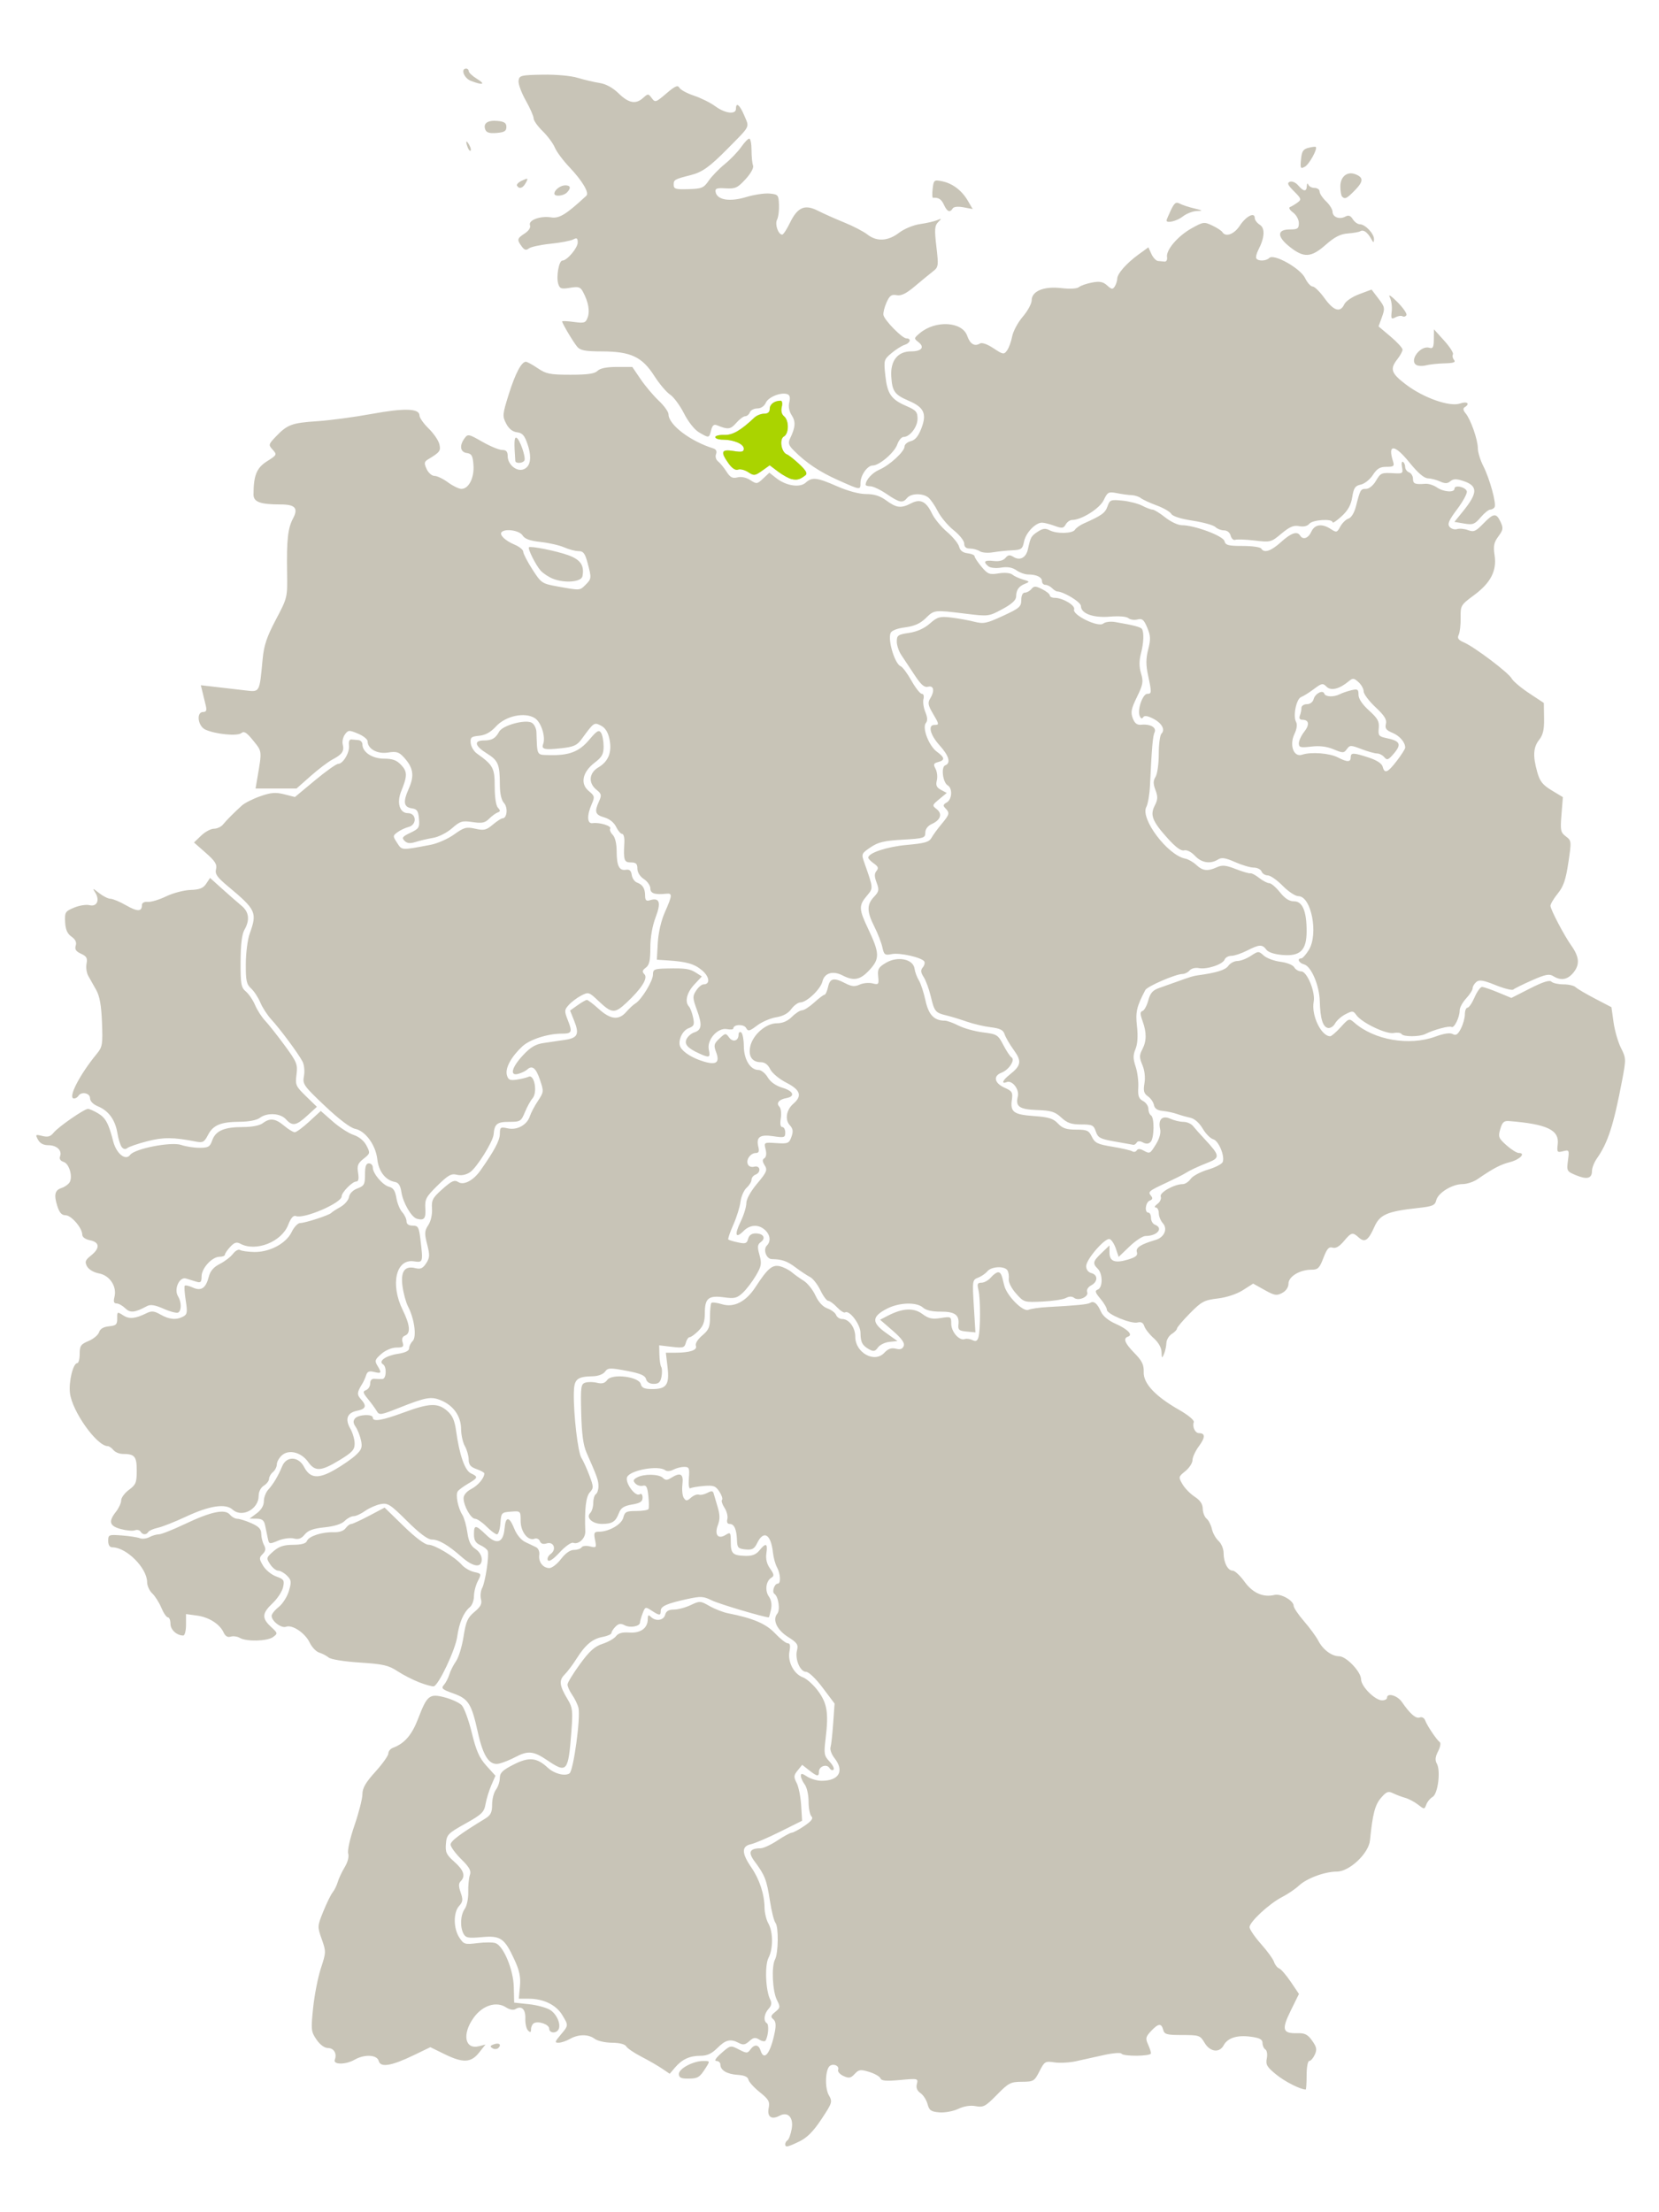 <?xml version="1.0" encoding="UTF-8" standalone="no"?>
<!-- Created with Inkscape (http://www.inkscape.org/) -->

<svg
   xmlns:dc="http://purl.org/dc/elements/1.1/"
   xmlns:cc="http://creativecommons.org/ns#"
   xmlns:rdf="http://www.w3.org/1999/02/22-rdf-syntax-ns#"
   xmlns:svg="http://www.w3.org/2000/svg"
   xmlns="http://www.w3.org/2000/svg"
   xmlns:sodipodi="http://sodipodi.sourceforge.net/DTD/sodipodi-0.dtd"
   xmlns:inkscape="http://www.inkscape.org/namespaces/inkscape"
   id="svg2"
   version="1.1"
   inkscape:version="0.91 r13725"
   width="150"
   height="200"
   viewBox="0 0 150 200"
   sodipodi:docname="Hamburger Handball-Verband.svg">
  <defs
     id="defs6" />
  <sodipodi:namedview
     pagecolor="#ffffff"
     bordercolor="#666666"
     borderopacity="1"
     objecttolerance="10"
     gridtolerance="10"
     guidetolerance="10"
     inkscape:pageopacity="0"
     inkscape:pageshadow="2"
     inkscape:window-width="958"
     inkscape:window-height="1008"
     id="namedview4"
     showgrid="false"
     inkscape:zoom="0.67879518"
     inkscape:cx="65.839559"
     inkscape:cy="162.01776"
     inkscape:window-x="-7"
     inkscape:window-y="0"
     inkscape:window-maximized="0"
     inkscape:current-layer="g4503" />
  <g
     id="g4503"
     transform="matrix(0.236,0,0,0.236,-7.13,2.598)">
    <path
       style="fill:#c8c4b7;fill-opacity:1"
       d="m 331.05,810.37 c 0,-0.514 0.396,-1.18 0.881,-1.48 0.485,-0.3 1.193,-2.205 1.573,-4.235 0.836,-4.458 -1.381,-6.914 -4.657,-5.161 -3.06,1.638 -4.808,0.401 -4.141,-2.932 0.5,-2.5 0.031,-3.333 -3.447,-6.128 -2.214,-1.779 -4.161,-3.94 -4.327,-4.801 -0.201,-1.045 -1.568,-1.647 -4.109,-1.809 -4.106,-0.263 -6.618,-1.76 -6.618,-3.946 0,-0.753 -0.686,-1.369 -1.525,-1.369 -0.95,0 -0.22,-1.146 1.932,-3.036 3.421,-3.004 3.491,-3.018 6.671,-1.374 2.956,1.528 3.307,1.533 4.389,0.054 1.591,-2.176 3.175,-2.023 3.938,0.38 1.351,4.256 3.854,0.956 5.458,-7.196 0.52,-2.641 0.345,-4.038 -0.604,-4.826 -1.093,-0.908 -0.957,-1.415 0.756,-2.802 1.945,-1.575 1.988,-1.898 0.62,-4.615 -1.681,-3.339 -2.115,-12.82 -0.708,-15.449 1.3,-2.43 1.428,-12.512 0.178,-14.047 -0.561,-0.689 -1.526,-4.547 -2.145,-8.574 -1.207,-7.858 -1.931,-9.718 -5.8,-14.899 -2.67,-3.575 -2.018,-5.057 2.245,-5.099 1.093,-0.011 4,-1.357 6.46,-2.992 2.46,-1.635 4.927,-2.975 5.484,-2.977 0.556,-0.007 2.724,-1.168 4.817,-2.59 2.763,-1.878 3.507,-2.885 2.715,-3.677 -0.6,-0.6 -1.091,-3.152 -1.091,-5.671 0,-2.519 -0.657,-5.448 -1.459,-6.509 -0.802,-1.061 -1.473,-2.54 -1.491,-3.286 -0.026,-1.076 0.474,-1.025 2.418,0.248 1.347,0.883 3.836,1.605 5.531,1.605 6.681,0 8.807,-3.755 4.921,-8.695 -1.103,-1.402 -1.785,-3.261 -1.515,-4.132 0.269,-0.871 0.73,-4.997 1.023,-9.17 l 0.534,-7.587 -4.568,-6.077 c -2.619,-3.484 -5.329,-6.077 -6.351,-6.077 -2.278,0 -4.33,-4.847 -3.482,-8.225 0.557,-2.219 0.095,-2.915 -3.402,-5.122 -4.295,-2.712 -6.098,-6.587 -4.152,-8.931 1.205,-1.452 0.456,-6.582 -1.112,-7.615 -1.043,-0.688 0.017,-3.896 1.287,-3.896 1.267,0 1.096,-3.72 -0.288,-6.277 -0.647,-1.194 -1.337,-3.689 -1.533,-5.546 -0.757,-7.147 -3.556,-8.854 -6.068,-3.7 -1.091,2.239 -1.877,2.663 -4.472,2.411 -2.776,-0.269 -3.16,-0.674 -3.248,-3.424 -0.135,-4.231 -1.047,-6.323 -2.758,-6.323 -0.914,0 -1.251,-0.68 -0.936,-1.886 0.271,-1.037 -0.219,-2.974 -1.09,-4.303 -0.871,-1.329 -1.298,-2.703 -0.949,-3.052 0.349,-0.349 -0.109,-1.77 -1.018,-3.158 -1.427,-2.178 -2.241,-2.474 -5.957,-2.164 -2.367,0.197 -4.703,0.605 -5.19,0.906 -0.487,0.301 -0.729,-1.422 -0.537,-3.83 0.313,-3.934 0.131,-4.377 -1.805,-4.377 -1.184,0 -3.047,0.478 -4.139,1.063 -1.173,0.628 -2.468,0.705 -3.165,0.187 -2.579,-1.915 -13.106,-0.058 -14.507,2.56 -1.073,2.005 3.034,7.766 4.771,6.693 0.667,-0.412 1.104,0.093 1.104,1.277 0,1.516 -0.913,2.113 -4.037,2.641 -3.128,0.528 -4.261,1.271 -5.031,3.297 -1.248,3.282 -2.546,4.112 -6.463,4.131 -3.676,0.018 -6.286,-2.417 -4.502,-4.201 0.633,-0.633 1.151,-2.376 1.151,-3.874 0,-1.498 0.447,-3 0.994,-3.338 0.546,-0.338 0.994,-1.691 0.994,-3.006 0,-2.276 -0.477,-3.623 -4.571,-12.895 -1.257,-2.848 -1.835,-7.13 -2.036,-15.099 -0.257,-10.153 -0.119,-11.176 1.587,-11.717 1.028,-0.326 3.048,-0.297 4.489,0.064 1.895,0.476 2.973,0.174 3.897,-1.089 1.851,-2.532 12.094,-1.284 12.838,1.564 0.393,1.501 1.381,1.929 4.451,1.929 5.428,0 6.601,-1.709 5.807,-8.463 l -0.64,-5.45 3.735,-0.013 c 5.557,-0.02 8.412,-1.001 7.772,-2.67 -0.32,-0.834 0.69,-2.47 2.428,-3.933 2.536,-2.134 2.976,-3.202 2.976,-7.22 0,-2.593 0.248,-4.964 0.552,-5.267 0.304,-0.304 2.124,-0.07 4.045,0.52 4.585,1.407 9.194,-0.971 12.877,-6.642 4.566,-7.033 6.391,-8.593 9.264,-7.916 1.418,0.334 3.473,1.361 4.566,2.281 1.093,0.921 3.171,2.407 4.617,3.303 1.446,0.896 3.459,3.422 4.472,5.612 1.178,2.547 2.832,4.337 4.588,4.967 1.51,0.541 3.012,1.676 3.336,2.521 0.324,0.846 1.367,1.538 2.317,1.538 2.612,0 5.017,3.253 5.017,6.786 0,6.111 7.355,10.201 11.105,6.176 1.461,-1.569 2.719,-2.019 4.434,-1.589 1.698,0.426 2.577,0.122 3.027,-1.049 0.448,-1.167 -0.784,-2.879 -4.21,-5.852 l -4.843,-4.202 2.981,-1.541 c 5.632,-2.912 9.873,-3.129 13.193,-0.674 2.432,1.798 3.77,2.097 7.044,1.573 3.934,-0.629 4.042,-0.571 4.042,2.193 0,3.099 3.087,6.609 5.16,5.868 0.715,-0.256 2.052,-0.078 2.972,0.394 1.229,0.631 1.828,0.368 2.26,-0.992 0.83,-2.615 0.844,-15.007 0.019,-18.272 -0.57,-2.259 -0.364,-2.733 1.185,-2.733 1.031,0 2.64,-0.894 3.576,-1.988 0.936,-1.093 2.167,-1.988 2.737,-1.988 1.061,0 1.376,0.659 2.377,4.969 0.917,3.95 7.188,10.303 9.277,9.398 0.958,-0.415 4.201,-0.888 7.207,-1.05 11.412,-0.617 15.49,-1.02 16.472,-1.626 1.394,-0.861 2.732,0.243 4.116,3.396 0.723,1.648 2.844,3.404 5.566,4.608 4.647,2.056 6.814,4.266 4.829,4.927 -2.009,0.67 -1.301,2.491 2.471,6.354 2.901,2.971 3.614,4.442 3.509,7.239 -0.164,4.353 4.442,9.273 13.535,14.458 3.529,2.013 5.913,4.002 5.658,4.721 -0.649,1.826 0.503,4.224 2.028,4.224 2.424,0 2.397,1.655 -0.081,5.014 -1.348,1.828 -2.451,4.225 -2.451,5.328 0,1.103 -1.23,2.995 -2.733,4.204 -2.662,2.142 -2.69,2.272 -1.101,5.006 0.897,1.544 3.004,3.702 4.682,4.795 2.098,1.367 3.063,2.803 3.089,4.599 0.021,1.436 0.68,3.144 1.465,3.795 0.785,0.651 1.705,2.449 2.044,3.994 0.339,1.545 1.486,3.596 2.549,4.557 1.07,0.968 1.931,3.038 1.931,4.64 0,3.635 1.615,6.737 3.507,6.737 0.797,0 2.823,1.901 4.502,4.224 3.153,4.363 7.175,6.134 11.525,5.074 2.435,-0.593 7.299,2.188 7.299,4.173 0,0.724 1.795,3.39 3.99,5.925 2.194,2.535 4.651,5.889 5.46,7.454 1.772,3.426 5.148,5.946 7.968,5.946 2.747,0 8.421,5.957 8.421,8.841 0,2.705 5.35,8.053 8.056,8.053 1.035,0 1.883,-0.447 1.883,-0.994 0,-2.015 3.938,-0.913 5.668,1.585 3.207,4.632 5.392,6.529 6.869,5.962 0.839,-0.322 1.722,0.17 2.092,1.165 0.754,2.028 4.384,7.418 5.589,8.299 0.461,0.337 0.165,1.916 -0.658,3.509 -1.091,2.109 -1.22,3.391 -0.475,4.721 1.536,2.744 0.407,11.606 -1.623,12.742 -0.928,0.519 -2.013,1.826 -2.412,2.903 -0.716,1.935 -0.755,1.935 -3.167,0.052 -1.343,-1.049 -3.56,-2.22 -4.926,-2.603 -1.366,-0.383 -3.461,-1.175 -4.654,-1.76 -1.846,-0.905 -2.537,-0.637 -4.624,1.789 -2.305,2.679 -3.2,6.141 -4.217,16.294 -0.498,4.972 -7.879,11.926 -12.658,11.926 -4.633,0 -11.544,2.557 -14.579,5.395 -1.374,1.285 -4.287,3.258 -6.474,4.384 -4.91,2.53 -12.423,9.492 -12.423,11.514 0,0.824 1.973,3.719 4.384,6.434 2.411,2.715 4.665,5.819 5.007,6.898 0.343,1.079 1.221,2.191 1.952,2.472 0.731,0.281 2.736,2.595 4.456,5.143 l 3.127,4.633 -3.16,6.419 c -3.587,7.287 -3.133,8.782 2.62,8.619 2.789,-0.079 3.902,0.491 5.591,2.863 1.74,2.444 1.917,3.382 1.013,5.368 -0.603,1.323 -1.553,2.406 -2.111,2.406 -0.568,0 -1.015,2.408 -1.015,5.466 0,3.006 -0.157,5.466 -0.348,5.466 -2.024,0 -7.94,-2.996 -11.287,-5.716 -3.563,-2.896 -4.1,-3.809 -3.627,-6.174 0.31,-1.55 0.072,-3.074 -0.539,-3.452 -0.602,-0.372 -1.094,-1.483 -1.094,-2.47 0,-1.372 -1.049,-1.938 -4.461,-2.405 -5.235,-0.717 -8.9,0.435 -10.42,3.275 -1.627,3.04 -5.242,2.573 -7.321,-0.946 -1.683,-2.85 -2.061,-2.981 -8.546,-2.981 -5.949,0 -6.849,-0.245 -7.304,-1.988 -0.687,-2.629 -1.859,-2.507 -4.672,0.487 -2.014,2.144 -2.17,2.814 -1.167,5.016 0.637,1.398 1.158,2.967 1.158,3.488 0,1.166 -10.614,1.272 -11.33,0.113 -0.283,-0.459 -3.328,-0.205 -6.767,0.563 -3.438,0.768 -8.264,1.838 -10.724,2.376 -2.459,0.539 -6.138,0.729 -8.175,0.422 -3.522,-0.53 -3.802,-0.362 -5.734,3.426 -1.935,3.793 -2.257,3.984 -6.732,4.009 -4.314,0.023 -5.101,0.434 -9.566,4.987 -4.375,4.462 -5.191,4.9 -8.102,4.354 -2.083,-0.391 -4.476,-0.019 -6.712,1.042 -1.928,0.915 -5.149,1.509 -7.236,1.335 -3.188,-0.266 -3.876,-0.748 -4.517,-3.164 -0.416,-1.567 -1.634,-3.464 -2.708,-4.216 -1.325,-0.928 -1.771,-2.058 -1.389,-3.519 0.549,-2.1 0.392,-2.136 -6.446,-1.501 -5.302,0.493 -7.129,0.338 -7.503,-0.637 -0.272,-0.708 -2.2,-1.811 -4.284,-2.451 -3.356,-1.03 -3.995,-0.942 -5.587,0.767 -1.518,1.629 -2.189,1.751 -4.308,0.786 -1.38,-0.629 -2.297,-1.698 -2.037,-2.375 0.55,-1.433 -1.593,-2.509 -3.091,-1.552 -1.812,1.157 -2.122,8.395 -0.481,11.257 1.464,2.553 1.359,2.899 -2.812,9.197 -3.106,4.689 -5.495,7.106 -8.431,8.528 -4.603,2.228 -5.457,2.392 -5.457,1.048 z m -40.746,-26.877 c 0,-2.063 5.488,-4.983 9.366,-4.983 2.602,0 2.603,0.007 0.867,2.733 -2.311,3.631 -2.985,4.025 -6.9,4.025 -2.536,0 -3.332,-0.424 -3.332,-1.775 z m -6.476,-2.079 c -1.631,-1.106 -5.201,-3.164 -7.934,-4.572 -2.733,-1.408 -5.327,-3.174 -5.764,-3.925 -0.491,-0.842 -2.582,-1.377 -5.466,-1.396 -2.569,-0.018 -5.539,-0.688 -6.6,-1.491 -2.418,-1.829 -6.268,-1.816 -9.5,0.032 -1.366,0.781 -3.307,1.436 -4.312,1.455 -1.607,0.031 -1.517,-0.334 0.745,-3.022 3.086,-3.667 3.078,-3.556 0.56,-7.686 -2.315,-3.797 -7.182,-6.151 -12.716,-6.151 l -3.861,0 0.434,-4.721 c 0.333,-3.624 -0.164,-6.013 -2.137,-10.284 -3.798,-8.218 -5.281,-9.236 -12.5,-8.582 -5.139,0.466 -6.133,0.283 -6.973,-1.286 -1.423,-2.659 -1.199,-7.166 0.474,-9.556 0.803,-1.146 1.399,-4.027 1.332,-6.432 -0.067,-2.396 0.211,-5.309 0.618,-6.472 0.585,-1.673 -0.108,-2.953 -3.32,-6.133 -2.233,-2.21 -4.059,-4.72 -4.059,-5.577 0,-1.37 3.551,-4.04 13.168,-9.898 2.207,-1.344 2.733,-2.389 2.733,-5.427 0,-2.069 0.657,-4.63 1.459,-5.691 0.803,-1.061 1.473,-3.066 1.491,-4.454 0.025,-2.044 1.051,-3.042 5.385,-5.236 5.822,-2.948 8.786,-2.653 13.032,1.294 2.427,2.256 6.492,3.312 8.273,2.149 1.532,-1 4.339,-21.516 3.439,-25.133 -0.322,-1.293 -1.411,-3.538 -2.421,-4.989 -1.01,-1.451 -1.804,-3.24 -1.764,-3.975 0.039,-0.735 2.191,-4.244 4.782,-7.797 3.63,-4.979 5.607,-6.753 8.624,-7.737 2.153,-0.703 4.48,-2.027 5.171,-2.943 0.874,-1.158 2.423,-1.581 5.08,-1.389 4.307,0.311 7.079,-1.684 7.079,-5.095 0,-1.645 0.265,-1.85 1.193,-0.923 1.853,1.854 4.899,1.411 5.476,-0.795 0.366,-1.401 1.356,-1.988 3.352,-1.988 1.557,0 4.449,-0.771 6.426,-1.714 3.474,-1.656 3.716,-1.644 7.239,0.372 2.005,1.147 5.21,2.394 7.123,2.769 9.548,1.875 14.502,3.994 17.984,7.694 1.966,2.089 4.146,3.798 4.845,3.798 0.888,0 1.087,0.918 0.66,3.052 -0.794,3.969 1.655,8.723 5.146,9.991 1.468,0.533 4.083,2.889 5.812,5.234 3.506,4.758 4.078,8.403 2.874,18.317 -0.696,5.735 -0.565,6.493 1.5,8.692 1.245,1.325 1.939,2.733 1.543,3.129 -0.396,0.396 -1.098,0.109 -1.56,-0.638 -1.047,-1.695 -4.021,-0.671 -4.021,1.385 0,2.017 -0.669,1.922 -3.799,-0.54 l -2.621,-2.062 -1.74,2.148 c -1.528,1.886 -1.574,2.471 -0.379,4.795 0.749,1.456 1.522,5.309 1.72,8.563 l 0.359,5.916 -8.447,4.206 c -4.646,2.314 -9.677,4.467 -11.18,4.786 -3.607,0.765 -3.565,3.446 0.139,8.829 3.189,4.635 5.047,10.295 5.109,15.564 0.023,1.913 0.68,4.596 1.461,5.963 1.835,3.21 1.866,9.692 0.063,13.147 -1.514,2.902 -1.123,12.564 0.648,16.004 0.67,1.302 0.49,2.317 -0.632,3.557 -1.746,1.93 -2.063,4.635 -0.645,5.511 0.877,0.542 0.528,4.955 -0.526,6.661 -0.27,0.437 -1.34,0.265 -2.377,-0.383 -1.533,-0.957 -2.253,-0.846 -3.847,0.596 -1.543,1.397 -2.387,1.546 -3.965,0.701 -3.196,-1.71 -5.065,-1.278 -8.252,1.908 -2.173,2.173 -3.921,2.981 -6.448,2.981 -4.171,0 -7.123,1.365 -9.812,4.539 l -2.004,2.364 -2.965,-2.012 z m -108.519,-2.91 c -0.629,-2.404 -5.437,-2.66 -9.231,-0.491 -3.449,1.972 -8.348,1.972 -7.591,0 0.902,-2.351 -0.376,-4.471 -2.702,-4.479 -1.285,-0.007 -3.003,-1.289 -4.33,-3.239 -2.069,-3.04 -2.145,-3.766 -1.273,-12.167 0.51,-4.914 1.85,-11.741 2.978,-15.171 1.988,-6.045 1.997,-6.386 0.318,-11.115 -1.707,-4.807 -1.698,-4.963 0.613,-10.658 1.29,-3.179 2.897,-6.451 3.571,-7.271 0.674,-0.82 1.552,-2.609 1.953,-3.975 0.4,-1.366 1.603,-3.931 2.674,-5.699 1.159,-1.914 1.693,-4.011 1.321,-5.184 -0.358,-1.126 0.675,-5.757 2.413,-10.816 1.671,-4.866 3.038,-10.243 3.038,-11.949 0,-2.328 1.24,-4.47 4.969,-8.588 2.733,-3.018 4.969,-6.167 4.969,-6.998 0,-0.831 0.783,-1.803 1.739,-2.158 4.5,-1.674 7.278,-4.906 9.727,-11.315 3.374,-8.83 4.303,-9.556 10.226,-7.987 2.554,0.676 5.421,1.997 6.372,2.936 0.951,0.938 2.703,5.693 3.894,10.567 1.71,6.999 2.89,9.663 5.616,12.68 l 3.45,3.819 -1.599,3.701 c -0.879,2.035 -1.868,5.266 -2.197,7.179 -0.53,3.076 -1.423,3.939 -7.733,7.463 -6.699,3.742 -7.153,4.214 -7.445,7.732 -0.268,3.233 0.175,4.177 3.23,6.881 3.639,3.222 4.38,5.506 2.423,7.463 -0.827,0.827 -0.826,1.954 0.007,4.338 0.943,2.705 0.847,3.526 -0.599,5.124 -2.256,2.493 -2.213,8.604 0.085,12.112 1.704,2.601 2.102,2.721 6.981,2.112 2.845,-0.356 5.962,-0.344 6.926,0.026 3.065,1.176 6.798,10.197 6.956,16.812 l 0.142,5.963 5.684,0.611 c 3.126,0.336 6.808,1.348 8.183,2.249 2.581,1.691 4.203,5.674 3.063,7.519 -0.971,1.571 -3.513,1.266 -3.513,-0.421 0,-1.614 -4.231,-3.077 -5.906,-2.041 -0.578,0.357 -1.05,1.383 -1.05,2.28 0,1.24 -0.277,1.354 -1.156,0.475 -0.636,-0.636 -1.098,-2.696 -1.028,-4.578 0.134,-3.561 -1.438,-5.055 -3.788,-3.603 -0.78,0.482 -2.232,0.217 -3.555,-0.649 -3.761,-2.464 -9.005,-0.818 -12.423,3.901 -4.581,6.324 -3.421,12.381 2.095,10.938 l 2.403,-0.628 -2.455,3.1 c -3.104,3.919 -6.164,4.049 -13.272,0.563 l -5.395,-2.646 -6.304,3.044 c -8.61,4.158 -12.788,4.853 -13.471,2.242 z m 43.598,-4.866 c -1.035,-0.64 -0.95,-0.955 0.399,-1.473 2.047,-0.785 3.171,0.034 1.854,1.351 -0.515,0.515 -1.529,0.569 -2.253,0.122 z m 20.812,-110.427 c -5.082,-3.444 -7.28,-3.65 -12.039,-1.128 -1.905,1.009 -4.661,2.128 -6.124,2.485 -3.786,0.925 -6.194,-2.571 -8.288,-12.032 -2.417,-10.924 -3.584,-12.767 -9.387,-14.828 -4.281,-1.52 -4.748,-1.945 -3.591,-3.269 0.731,-0.837 1.665,-2.639 2.075,-4.006 0.41,-1.366 1.561,-3.644 2.558,-5.06 0.997,-1.417 2.295,-5.665 2.884,-9.441 0.906,-5.811 1.547,-7.262 4.174,-9.45 2.389,-1.989 2.965,-3.114 2.503,-4.881 -0.33,-1.263 -0.13,-3.175 0.445,-4.25 1.211,-2.262 2.769,-12.6 2.146,-14.236 -0.232,-0.609 -1.515,-1.606 -2.852,-2.215 -1.797,-0.819 -2.43,-1.889 -2.43,-4.11 0,-3.788 0.613,-3.761 4.703,0.203 4.058,3.933 6.559,3.023 7.034,-2.561 0.399,-4.687 1.799,-4.609 3.727,0.209 0.916,2.289 2.615,4.339 4.215,5.084 1.475,0.687 3.352,1.586 4.172,1.999 0.827,0.416 1.348,1.719 1.17,2.925 -0.393,2.666 1.43,5.039 3.87,5.039 0.998,0 3.009,-1.565 4.468,-3.478 1.689,-2.215 3.491,-3.478 4.961,-3.478 1.269,0 2.585,-0.449 2.924,-0.997 0.339,-0.549 1.776,-0.706 3.193,-0.351 2.448,0.614 2.546,0.49 1.952,-2.481 -0.535,-2.677 -0.338,-3.128 1.369,-3.128 3.939,0 8.798,-2.775 9.457,-5.4 0.564,-2.247 1.152,-2.55 4.946,-2.55 2.368,0 4.486,-0.335 4.707,-0.745 0.221,-0.41 0.196,-2.685 -0.054,-5.055 -0.36,-3.415 -0.798,-4.22 -2.111,-3.877 -0.911,0.238 -2.204,-0.153 -2.873,-0.87 -0.971,-1.04 -0.828,-1.512 0.709,-2.334 2.631,-1.408 8.348,-1.3 9.834,0.186 0.961,0.961 1.629,0.961 3.167,0 3.606,-2.252 4.809,-1.555 4.325,2.509 -0.244,2.05 -0.01,4.38 0.531,5.178 0.848,1.263 1.207,1.248 2.774,-0.119 0.99,-0.863 2.334,-1.376 2.987,-1.138 0.653,0.237 2.113,-0.064 3.245,-0.669 1.577,-0.844 2.143,-0.801 2.422,0.184 0.201,0.707 0.898,3.074 1.55,5.26 0.882,2.959 0.902,4.715 0.081,6.87 -1.418,3.717 0.059,5.598 2.97,3.78 1.83,-1.143 1.963,-0.961 1.963,2.699 0,4.493 0.747,5.198 5.66,5.337 2.527,0.072 4.044,-0.525 5.309,-2.088 2.463,-3.041 3.252,-2.735 2.685,1.042 -0.329,2.191 0.122,4.089 1.401,5.9 1.541,2.182 1.638,2.818 0.53,3.478 -2.097,1.25 -2.602,4.929 -0.992,7.228 0.943,1.347 1.226,3.116 0.805,5.033 -0.357,1.626 -0.731,2.957 -0.83,2.957 -1.794,0 -19.044,-5.125 -21.738,-6.458 -3.304,-1.635 -4.294,-1.695 -9.441,-0.571 -7.895,1.724 -10.222,2.754 -10.222,4.523 0,1.906 -0.48,1.894 -3.498,-0.083 -2.346,-1.537 -2.471,-1.499 -3.443,1.058 -0.555,1.459 -1.009,3.042 -1.009,3.516 0,1.471 -3.799,2.154 -5.856,1.053 -1.494,-0.799 -2.325,-0.678 -3.516,0.513 -0.858,0.858 -1.56,1.955 -1.56,2.438 0,0.483 -1.527,1.164 -3.392,1.514 -3.939,0.739 -6.61,2.989 -10.087,8.497 -1.369,2.169 -3.391,4.845 -4.494,5.948 -2.235,2.235 -1.96,4.265 1.305,9.657 1.747,2.884 1.908,4.329 1.333,11.926 -1.198,15.82 -1.658,16.364 -9.412,11.11 z m -48.795,-29.713 c -2.459,-0.938 -6.261,-2.883 -8.447,-4.322 -3.407,-2.243 -5.466,-2.714 -14.41,-3.292 -5.93,-0.383 -11.079,-1.212 -11.926,-1.92 -0.82,-0.685 -2.454,-1.538 -3.631,-1.896 -1.177,-0.358 -2.823,-2.088 -3.659,-3.844 -1.745,-3.669 -6.679,-6.969 -9.056,-6.057 -1.779,0.683 -5.519,-2.146 -5.519,-4.174 0,-0.696 1.224,-2.227 2.72,-3.404 1.496,-1.177 3.248,-3.929 3.894,-6.116 1.041,-3.527 0.959,-4.192 -0.733,-5.883 -1.049,-1.049 -2.567,-1.907 -3.375,-1.907 -0.807,0 -2.191,-1.103 -3.074,-2.452 -1.542,-2.354 -1.493,-2.552 1.219,-4.938 2.155,-1.896 3.953,-2.493 7.578,-2.517 3.214,-0.021 4.931,-0.498 5.305,-1.474 0.7,-1.825 5.816,-3.496 10.216,-3.337 2.11,0.076 3.83,-0.496 4.582,-1.524 0.662,-0.905 1.602,-1.634 2.088,-1.618 0.486,0.015 3.579,-1.396 6.874,-3.136 l 5.989,-3.164 7.311,7.111 c 4.513,4.389 8.137,7.111 9.469,7.111 2.435,0 10.047,4.592 12.836,7.744 1.013,1.145 3.131,2.365 4.707,2.711 2.804,0.616 2.834,0.689 1.388,3.485 -0.812,1.571 -1.477,4.165 -1.477,5.765 0,1.6 -0.7,3.49 -1.556,4.201 -2.421,2.009 -4.109,5.949 -4.874,11.374 -0.705,5.003 -7.125,18.573 -8.974,18.967 -0.547,0.117 -3.006,-0.555 -5.466,-1.493 z m -68.841,-17.068 c -0.968,-0.563 -2.54,-0.776 -3.494,-0.474 -1.152,0.366 -2.063,-0.172 -2.713,-1.601 -1.472,-3.237 -5.627,-5.865 -10.257,-6.486 l -4.138,-0.555 0,4.106 c 0,2.258 -0.477,4.106 -1.059,4.106 -2.498,0 -4.904,-2.211 -4.904,-4.507 0,-1.347 -0.441,-2.45 -0.98,-2.45 -0.539,0 -1.674,-1.659 -2.521,-3.687 -0.847,-2.028 -2.419,-4.505 -3.492,-5.505 -1.073,-1 -1.951,-2.928 -1.951,-4.285 0,-5.408 -7.926,-13.356 -13.318,-13.356 -1.029,0 -1.589,-0.869 -1.589,-2.468 0,-2.364 0.219,-2.452 5.217,-2.077 2.87,0.215 5.965,0.689 6.879,1.054 0.914,0.365 2.561,0.181 3.661,-0.407 1.1,-0.589 2.745,-1.07 3.655,-1.07 0.91,0 5.408,-1.783 9.995,-3.962 10.035,-4.768 15.327,-5.87 17.222,-3.586 0.724,0.872 2.005,1.586 2.848,1.586 0.843,0 3.248,0.757 5.344,1.682 2.877,1.269 3.812,2.261 3.812,4.041 0,1.297 0.469,3.234 1.041,4.304 0.792,1.479 0.67,2.317 -0.506,3.493 -1.4,1.4 -1.384,1.824 0.177,4.465 0.948,1.605 3.203,3.453 5.011,4.107 2.971,1.075 3.225,1.471 2.639,4.137 -0.356,1.621 -2.16,4.374 -4.008,6.117 -4.072,3.841 -4.205,5.725 -0.637,9.032 2.646,2.453 2.669,2.564 0.804,3.928 -2.22,1.623 -10.159,1.822 -12.74,0.319 z m 84.993,-31.011 c -5.274,-4.631 -8.763,-6.663 -11.445,-6.663 -1.546,0 -4.702,-2.364 -9.46,-7.084 -6.51,-6.459 -7.412,-7.03 -10.221,-6.468 -1.694,0.339 -4.342,1.514 -5.884,2.612 -1.542,1.098 -3.516,1.996 -4.388,1.996 -0.872,0 -2.41,0.825 -3.418,1.833 -1.167,1.167 -3.963,2.052 -7.702,2.437 -4.333,0.446 -6.324,1.166 -7.607,2.748 -1.283,1.583 -2.385,1.98 -4.215,1.521 -1.371,-0.344 -4.033,0.028 -5.959,0.833 -3.397,1.419 -3.493,1.396 -3.984,-0.977 -0.276,-1.337 -0.735,-3.549 -1.018,-4.916 -0.396,-1.907 -1.147,-2.492 -3.23,-2.516 l -2.714,-0.031 2.733,-2.039 c 1.752,-1.307 2.733,-2.962 2.733,-4.611 0,-1.415 0.743,-3.393 1.651,-4.396 1.995,-2.204 3.863,-5.34 5.372,-9.016 1.631,-3.972 6.265,-3.843 8.373,0.234 2.291,4.43 5.423,4.733 11.717,1.132 2.934,-1.679 6.564,-4.192 8.067,-5.584 2.307,-2.138 2.624,-3.032 2.034,-5.741 -0.384,-1.765 -1.299,-4.072 -2.033,-5.128 -0.979,-1.407 -1.045,-2.27 -0.248,-3.23 1.265,-1.525 6.807,-1.782 6.807,-0.316 0,1.697 3.525,1.11 11.926,-1.988 9.746,-3.594 12.946,-3.718 16.523,-0.642 2.06,1.772 2.9,3.64 3.463,7.702 1.287,9.285 3.361,15.216 5.693,16.281 2.847,1.3 2.728,1.731 -1.082,3.947 -1.776,1.033 -3.564,2.36 -3.974,2.947 -0.911,1.31 0.062,6.291 1.76,9.004 0.689,1.101 1.553,4.135 1.921,6.742 0.491,3.48 1.312,5.161 3.089,6.326 1.445,0.947 2.421,2.541 2.421,3.956 0,3.434 -3.184,3.06 -7.699,-0.905 z m 33.038,1.283 c -0.381,-0.617 0.095,-1.697 1.059,-2.402 2.397,-1.753 1.183,-4.921 -1.552,-4.053 -1.308,0.415 -2.196,0.117 -2.572,-0.863 -0.316,-0.823 -1.225,-1.247 -2.02,-0.942 -2.528,0.97 -5.347,-2.622 -5.347,-6.814 0,-3.823 -0.016,-3.837 -3.727,-3.557 -3.62,0.273 -3.735,0.402 -4.032,4.489 -0.168,2.314 -0.761,4.208 -1.319,4.208 -0.557,0 -2.355,-1.342 -3.994,-2.981 -1.64,-1.64 -3.606,-2.981 -4.37,-2.981 -1.628,0 -4.421,-4.976 -4.421,-7.876 0,-1.225 1.154,-2.608 2.952,-3.538 2.61,-1.35 4.998,-4.2 4.998,-5.964 0,-0.338 -1.341,-1.082 -2.981,-1.653 -2.285,-0.797 -2.99,-1.655 -3.017,-3.675 -0.019,-1.45 -0.674,-3.754 -1.455,-5.12 -0.781,-1.366 -1.436,-4.325 -1.455,-6.574 -0.042,-4.899 -2.88,-8.956 -7.664,-10.955 -3.819,-1.596 -5.786,-1.244 -16.194,2.894 -6.928,2.754 -7.494,2.835 -8.447,1.207 -0.562,-0.96 -2.067,-3.026 -3.345,-4.591 -2.001,-2.453 -2.105,-2.93 -0.745,-3.451 0.868,-0.333 1.577,-1.48 1.577,-2.549 0,-1.256 0.615,-1.881 1.739,-1.767 0.957,0.097 2.298,0.125 2.982,0.062 1.503,-0.138 1.666,-4.704 0.2,-5.61 -1.93,-1.193 1.05,-3.328 5.595,-4.01 2.883,-0.432 4.391,-1.156 4.391,-2.107 0,-0.797 0.617,-2.066 1.371,-2.82 1.594,-1.594 0.664,-8.497 -1.781,-13.225 -0.808,-1.562 -1.762,-5.053 -2.121,-7.759 -0.76,-5.726 0.843,-7.956 4.972,-6.92 1.922,0.482 2.825,0.073 4.086,-1.852 1.4,-2.137 1.452,-3.123 0.386,-7.284 -1.075,-4.194 -1.019,-5.141 0.438,-7.363 0.989,-1.51 1.568,-4.075 1.419,-6.289 -0.222,-3.294 0.256,-4.189 4.017,-7.527 3.576,-3.173 4.562,-3.605 6.078,-2.658 2.094,1.308 5.756,-0.613 8.444,-4.429 5.339,-7.579 7.44,-11.525 7.456,-14.007 0.018,-2.613 0.232,-2.765 3.04,-2.148 3.59,0.789 7.405,-1.323 8.473,-4.69 0.393,-1.237 1.77,-3.846 3.062,-5.797 2.289,-3.459 2.308,-3.664 0.759,-8.212 -1.539,-4.517 -2.969,-5.614 -4.93,-3.782 -0.519,0.485 -1.95,1.186 -3.18,1.558 -3.565,1.077 -2.792,-2.312 1.609,-7.049 2.901,-3.122 4.811,-4.259 7.938,-4.721 2.265,-0.335 5.938,-0.877 8.162,-1.204 4.897,-0.722 5.599,-2.17 3.543,-7.308 l -1.57,-3.925 2.859,-2.036 c 1.573,-1.12 3.183,-2.036 3.579,-2.036 0.396,0 2.453,1.565 4.57,3.478 4.51,4.074 7.652,4.402 10.525,1.097 1.139,-1.31 2.708,-2.763 3.487,-3.23 2.33,-1.395 6.726,-8.597 6.726,-11.017 0,-2.042 0.491,-2.265 5.218,-2.368 7.266,-0.159 8.88,0.077 11.355,1.661 l 2.162,1.384 -2.907,3.112 c -2.884,3.087 -3.727,6.603 -2.018,8.418 0.489,0.519 1.195,2.395 1.569,4.169 0.593,2.812 0.368,3.343 -1.757,4.151 -2.535,0.964 -4.292,5.214 -3.028,7.328 1.212,2.029 4.621,4.122 8.769,5.385 4.944,1.505 6.353,0.44 4.815,-3.637 -0.961,-2.546 -0.805,-3.172 1.285,-5.135 2.284,-2.146 2.433,-2.162 3.712,-0.413 1.444,1.975 3.622,1.324 3.622,-1.083 0,-0.82 0.447,-1.214 0.994,-0.876 0.546,0.338 1.009,2.712 1.027,5.276 0.037,5.15 2.491,9.134 5.626,9.134 1.024,0 2.61,1.265 3.523,2.811 1.075,1.82 3.1,3.242 5.743,4.034 4.173,1.25 4.897,3.3 1.39,3.935 -2.81,0.509 -3.992,1.941 -2.683,3.251 0.627,0.627 0.873,2.575 0.566,4.472 -0.35,2.159 -0.143,3.361 0.579,3.361 0.618,0 1.124,0.945 1.124,2.1 0,1.936 -0.362,2.046 -4.611,1.409 -5.143,-0.771 -6.641,0.333 -5.675,4.184 0.395,1.576 0.123,2.244 -0.913,2.244 -2.05,0 -3.86,2.423 -3.164,4.236 0.35,0.912 1.338,1.308 2.502,1.004 2.318,-0.606 2.713,2.195 0.433,3.07 -0.82,0.315 -1.491,1.188 -1.491,1.94 0,0.752 -0.85,2.137 -1.889,3.078 -1.039,0.94 -2.094,3.358 -2.343,5.371 -0.25,2.014 -1.496,5.999 -2.771,8.857 -1.274,2.857 -2.121,5.377 -1.881,5.598 0.24,0.222 1.92,0.721 3.734,1.11 2.825,0.606 3.377,0.408 3.843,-1.375 0.355,-1.36 1.345,-2.082 2.854,-2.082 2.972,0 4.073,1.784 2.033,3.296 -1.318,0.977 -1.409,1.817 -0.534,4.958 0.926,3.328 0.758,4.283 -1.399,7.95 -1.349,2.293 -3.597,5.237 -4.996,6.544 -2.204,2.059 -3.165,2.291 -7.197,1.738 -5.92,-0.811 -7.343,0.35 -7.343,5.991 0,3.342 -0.585,4.98 -2.439,6.835 -1.342,1.342 -2.855,2.439 -3.363,2.439 -0.508,0 -1.174,0.96 -1.48,2.133 -0.502,1.919 -1.042,2.075 -5.386,1.561 l -4.828,-0.572 0.092,3.662 c 0.05,2.014 0.368,4.109 0.706,4.656 0.338,0.547 0.38,2.221 0.093,3.721 -0.402,2.099 -1.088,2.727 -2.983,2.727 -1.562,0 -2.638,-0.674 -2.944,-1.843 -0.365,-1.398 -2.175,-2.162 -7.488,-3.165 -6.357,-1.199 -7.12,-1.167 -8.23,0.352 -0.707,0.967 -2.648,1.704 -4.593,1.744 -6.195,0.128 -7.265,1.071 -7.352,6.478 -0.131,8.193 1.561,22.652 2.897,24.757 0.694,1.093 2.068,4.119 3.054,6.723 1.662,4.392 1.674,4.866 0.164,6.534 -1.487,1.643 -2.034,6.397 -1.722,14.957 0.096,2.632 -2.574,5.139 -4.632,4.349 -0.729,-0.28 -3.051,1.362 -5.163,3.65 -2.439,2.641 -4.091,3.749 -4.531,3.037 z M 84.049,575.706 c -0.361,-0.584 -1.33,-0.803 -2.153,-0.487 -0.823,0.316 -3.238,0.105 -5.365,-0.467 -4.397,-1.184 -4.87,-2.857 -1.881,-6.657 1.093,-1.39 1.987,-3.348 1.987,-4.351 0,-1.003 1.342,-2.816 2.982,-4.028 2.648,-1.958 2.981,-2.782 2.981,-7.377 0,-5.461 -0.781,-6.379 -5.425,-6.379 -1.255,0 -2.838,-0.671 -3.519,-1.491 -0.68,-0.82 -1.648,-1.491 -2.15,-1.491 -4.196,0 -13.71,-13.37 -14.5,-20.376 -0.498,-4.415 1.228,-11.425 2.813,-11.425 0.504,0 0.917,-1.588 0.917,-3.529 0,-3.08 0.434,-3.71 3.406,-4.952 1.873,-0.783 3.684,-2.298 4.023,-3.368 0.411,-1.293 1.684,-2.048 3.799,-2.253 2.738,-0.265 3.177,-0.686 3.145,-3.017 -0.035,-2.611 0.046,-2.654 2.281,-1.19 2.342,1.535 4.624,1.319 9.025,-0.852 1.877,-0.926 2.898,-0.818 5.298,0.559 3.346,1.921 6.076,2.157 8.698,0.753 1.539,-0.824 1.669,-1.659 0.958,-6.158 -0.452,-2.863 -0.614,-5.413 -0.359,-5.668 0.255,-0.255 1.633,0.07 3.063,0.721 3.224,1.469 5.027,0.234 6.152,-4.217 0.539,-2.133 1.857,-3.646 4.209,-4.835 1.883,-0.952 4.15,-2.693 5.037,-3.87 0.888,-1.177 2.105,-1.835 2.706,-1.464 0.601,0.371 3.032,0.714 5.403,0.762 5.925,0.119 12.277,-3.262 14.368,-7.649 0.902,-1.892 2.373,-3.441 3.267,-3.441 1.904,0 11.193,-3.028 11.919,-3.885 0.273,-0.323 1.839,-1.338 3.478,-2.255 1.64,-0.917 3.131,-2.648 3.314,-3.845 0.203,-1.325 1.467,-2.605 3.23,-3.27 2.578,-0.973 2.897,-1.561 2.897,-5.348 0,-3.119 0.398,-4.254 1.491,-4.254 0.82,0 1.491,0.712 1.491,1.582 0,2.31 3.79,6.779 6.28,7.404 1.557,0.391 2.312,1.553 2.746,4.22 0.329,2.025 1.34,4.5 2.246,5.502 0.906,1.001 1.648,2.568 1.648,3.482 0,1.083 0.817,1.661 2.346,1.661 2.088,0 2.415,0.574 2.973,5.217 1.07,8.903 1.046,8.98 -2.542,8.454 -6.821,-1.001 -9.063,8.835 -4.246,18.627 2.823,5.738 3.12,8.976 0.903,9.827 -1.036,0.398 -1.347,1.267 -0.927,2.591 0.537,1.693 0.183,1.992 -2.361,1.992 -1.746,0 -4.154,1.009 -5.781,2.422 -2.441,2.12 -2.634,2.675 -1.546,4.459 1.742,2.857 1.581,3.181 -1.233,2.474 -1.876,-0.471 -2.615,-0.175 -3.053,1.223 -0.318,1.015 -0.996,2.515 -1.506,3.335 -2.009,3.226 -2.091,4.115 -0.539,5.83 2.357,2.604 1.988,3.785 -1.394,4.461 -3.822,0.764 -4.745,3.169 -2.631,6.852 0.914,1.592 1.661,4.168 1.661,5.723 0,2.386 -0.915,3.385 -5.844,6.379 -7.093,4.309 -9.297,4.427 -11.99,0.645 -2.654,-3.727 -7.399,-4.907 -10.059,-2.5 -1.056,0.956 -1.921,2.509 -1.921,3.45 0,0.942 -0.671,2.269 -1.491,2.949 -0.82,0.68 -1.491,1.849 -1.491,2.598 0,0.748 -0.894,1.919 -1.988,2.602 -1.187,0.741 -1.988,2.318 -1.988,3.913 0,5.108 -6.396,8.503 -9.954,5.284 -2.742,-2.482 -8.863,-1.552 -18.027,2.74 -4.122,1.931 -8.9,3.818 -10.616,4.195 -1.716,0.377 -3.376,1.098 -3.688,1.603 -0.76,1.229 -2.17,1.161 -2.976,-0.144 z M 475.221,506.961 c -0.043,-1.711 -1.171,-3.707 -3.03,-5.363 -1.628,-1.451 -3.237,-3.508 -3.574,-4.571 -0.421,-1.325 -1.225,-1.773 -2.561,-1.423 -2.501,0.654 -11.774,-3.171 -11.774,-4.856 0,-0.705 -1.117,-2.61 -2.484,-4.234 -2.034,-2.417 -2.214,-3.055 -0.994,-3.523 1.94,-0.744 1.939,-6.006 0,-7.946 -2.088,-2.088 -1.9,-2.856 1.49,-6.105 l 2.982,-2.856 0,2.702 c 0,3.436 2.055,4.225 7.081,2.719 3.021,-0.905 3.824,-1.582 3.413,-2.878 -0.531,-1.674 1.486,-2.982 7.148,-4.635 3.338,-0.974 4.77,-4.23 2.811,-6.394 -0.864,-0.954 -1.57,-2.706 -1.57,-3.893 0,-1.187 -0.533,-2.158 -1.184,-2.158 -0.651,0 -0.355,-0.606 0.658,-1.347 1.025,-0.749 1.59,-2.005 1.273,-2.83 -0.585,-1.526 5.177,-4.768 8.474,-4.768 0.878,0 2.227,-0.899 2.996,-1.997 0.769,-1.098 3.725,-2.688 6.568,-3.532 2.843,-0.844 5.41,-2.163 5.705,-2.931 0.885,-2.306 -1.566,-8.185 -3.638,-8.727 -1.056,-0.276 -2.872,-2.115 -4.035,-4.087 -1.303,-2.209 -3.125,-3.804 -4.746,-4.156 -1.447,-0.314 -3.749,-0.964 -5.115,-1.444 -1.366,-0.48 -3.822,-1.003 -5.457,-1.161 -2.047,-0.199 -3.09,-0.904 -3.348,-2.266 -0.207,-1.087 -1.248,-2.588 -2.314,-3.335 -1.556,-1.09 -1.817,-2.076 -1.323,-4.998 0.379,-2.242 0.074,-4.927 -0.793,-6.99 -1.194,-2.84 -1.203,-3.744 -0.055,-5.944 1.688,-3.234 1.724,-6.425 0.124,-10.885 -0.983,-2.738 -0.986,-3.549 -0.018,-3.874 0.674,-0.226 1.667,-2.054 2.208,-4.062 0.767,-2.845 1.702,-3.897 4.241,-4.773 1.792,-0.618 4.823,-1.692 6.736,-2.387 5.005,-1.818 6.276,-2.207 7.95,-2.434 7.191,-0.973 10.613,-2.031 11.73,-3.626 0.716,-1.022 2.283,-1.862 3.482,-1.865 1.199,-0.005 3.509,-0.883 5.133,-1.953 2.869,-1.891 3.011,-1.895 4.969,-0.121 1.108,1.004 3.992,2.075 6.408,2.378 2.489,0.313 4.771,1.23 5.267,2.115 0.481,0.859 1.686,1.563 2.678,1.563 2.237,0 5.486,7.897 4.776,11.611 -0.988,5.171 2.867,13.234 6.327,13.234 0.473,0 2.289,-1.571 4.036,-3.491 3.108,-3.416 3.221,-3.452 5.241,-1.688 7.638,6.669 21.026,8.966 31,5.319 3.326,-1.216 5.632,-1.552 6.669,-0.972 1.212,0.678 1.944,0.191 3.115,-2.073 0.842,-1.628 1.53,-4.099 1.53,-5.493 0,-1.394 0.449,-2.534 0.997,-2.534 0.548,0 1.772,-1.789 2.719,-3.975 0.947,-2.186 2.228,-3.975 2.846,-3.975 0.618,0 3.402,0.947 6.186,2.104 l 5.062,2.104 7.155,-3.635 c 4.955,-2.518 7.472,-3.317 8.188,-2.601 0.569,0.569 2.644,1.034 4.612,1.034 1.968,0 4.059,0.482 4.648,1.07 0.589,0.589 3.921,2.557 7.404,4.373 l 6.333,3.303 0.816,5.813 c 0.449,3.197 1.728,7.616 2.842,9.82 1.967,3.889 1.979,4.257 0.429,12.423 -3.258,17.161 -5.428,23.867 -9.689,29.935 -1.019,1.451 -1.852,3.589 -1.852,4.752 0,2.888 -1.918,3.388 -6.173,1.61 -3.465,-1.448 -3.565,-1.633 -3.027,-5.643 0.537,-4.002 0.472,-4.124 -1.875,-3.535 -2.264,0.568 -2.405,0.382 -2.045,-2.702 0.634,-5.436 -4.104,-7.688 -18.63,-8.851 -1.963,-0.157 -2.616,0.434 -3.381,3.06 -0.867,2.978 -0.666,3.506 2.364,6.211 1.821,1.626 3.939,2.956 4.706,2.956 2.847,0 0.45,2.519 -3.317,3.486 -3.694,0.948 -6.356,2.346 -12.557,6.595 -1.481,1.015 -4.042,1.845 -5.69,1.845 -3.923,0 -9.362,3.357 -10.046,6.199 -0.468,1.947 -1.399,2.342 -6.957,2.948 -11.835,1.29 -14.651,2.51 -16.75,7.255 -2.289,5.175 -3.682,6.126 -5.956,4.068 -2.383,-2.157 -2.832,-2.046 -5.752,1.424 -1.706,2.027 -3.115,2.828 -4.312,2.448 -1.394,-0.442 -2.148,0.408 -3.499,3.944 -1.498,3.923 -2.098,4.509 -4.618,4.509 -4.432,0 -8.76,2.63 -8.76,5.323 0,1.407 -0.929,2.788 -2.409,3.58 -2.112,1.13 -2.945,0.989 -6.766,-1.146 l -4.357,-2.435 -3.918,2.503 c -2.36,1.508 -6.201,2.779 -9.662,3.197 -5.202,0.629 -6.21,1.168 -10.683,5.712 -2.717,2.76 -4.939,5.383 -4.939,5.829 0,0.446 -0.894,1.369 -1.988,2.052 -1.093,0.683 -2.019,2.244 -2.058,3.469 -0.038,1.225 -0.454,3.122 -0.924,4.215 -0.757,1.763 -0.862,1.68 -0.924,-0.738 z m -111.905,-1.004 c -2.741,-1.499 -3.414,-2.756 -3.431,-6.412 -0.017,-3.206 -4.256,-8.812 -5.898,-7.797 -0.432,0.267 -1.822,-0.619 -3.09,-1.969 -1.268,-1.35 -2.786,-2.459 -3.374,-2.465 -0.588,-0.007 -1.938,-1.826 -3.001,-4.044 -1.063,-2.218 -2.852,-4.505 -3.975,-5.082 -1.124,-0.578 -3.608,-2.224 -5.521,-3.658 -3.285,-2.463 -5.194,-3.132 -9.146,-3.205 -2.069,-0.038 -3.39,-3.662 -1.884,-5.168 1.628,-1.628 1.324,-4.153 -0.725,-6.007 -2.47,-2.235 -5.71,-2.067 -8.203,0.426 -3.072,3.072 -3.562,1.462 -1.099,-3.61 1.196,-2.462 2.175,-5.633 2.175,-7.045 0,-1.561 1.629,-4.514 4.152,-7.527 3.682,-4.398 4.009,-5.187 2.89,-6.979 -0.939,-1.504 -0.97,-2.201 -0.119,-2.727 0.702,-0.434 0.881,-1.749 0.465,-3.408 -0.675,-2.688 -0.654,-2.7 4.12,-2.39 4.442,0.288 4.87,0.111 5.771,-2.392 0.758,-2.104 0.611,-3.103 -0.661,-4.509 -1.915,-2.116 -1.273,-5.887 1.392,-8.176 3.481,-2.989 2.734,-5.289 -2.605,-8.024 -2.84,-1.455 -5.524,-3.691 -6.266,-5.219 -0.855,-1.764 -2.083,-2.674 -3.605,-2.674 -3.331,0 -4.848,-2.297 -4.016,-6.082 0.977,-4.449 6.024,-8.825 10.178,-8.825 2.197,0 4.133,-0.831 5.786,-2.485 1.367,-1.366 3.107,-2.485 3.869,-2.485 0.761,0 2.853,-1.342 4.649,-2.981 1.795,-1.64 3.576,-2.981 3.958,-2.981 0.382,0 0.988,-1.342 1.348,-2.981 0.742,-3.378 2.214,-3.686 6.647,-1.394 2.403,1.242 3.592,1.349 5.473,0.492 1.322,-0.602 3.533,-0.812 4.912,-0.466 2.344,0.588 2.487,0.414 2.179,-2.653 -0.284,-2.828 0.132,-3.555 3.002,-5.248 4.477,-2.641 10.405,-1.426 10.923,2.239 0.187,1.326 0.928,3.339 1.645,4.472 0.718,1.133 1.856,4.588 2.529,7.677 1.223,5.611 3.326,7.799 7.497,7.799 0.816,0 3.147,0.849 5.181,1.886 2.034,1.037 6.245,2.205 9.358,2.594 5.374,0.671 5.769,0.916 7.8,4.822 1.177,2.263 2.584,4.393 3.127,4.734 1.535,0.962 -0.956,4.801 -3.822,5.891 -3.34,1.27 -2.725,4.038 1.29,5.806 2.745,1.209 3.087,1.776 2.696,4.472 -0.693,4.78 0.618,5.766 8.405,6.323 5.712,0.409 7.43,0.941 9.23,2.857 1.728,1.839 3.251,2.355 6.954,2.355 4.194,0 4.893,0.316 6.047,2.733 1.128,2.361 2.191,2.879 7.822,3.804 3.585,0.589 7.016,1.379 7.625,1.755 0.609,0.376 1.389,0.229 1.733,-0.328 0.421,-0.681 1.236,-0.686 2.488,-0.016 2.592,1.387 2.579,1.393 4.93,-2.41 1.295,-2.095 1.896,-4.295 1.562,-5.714 -0.875,-3.714 0.797,-5.415 3.924,-3.99 1.431,0.652 3.682,1.186 5.001,1.186 1.319,0 2.975,0.726 3.68,1.613 0.705,0.887 2.753,3.186 4.55,5.108 5.668,6.058 5.835,7.031 1.502,8.749 -4.487,1.779 -7.212,3.058 -9.243,4.336 -0.82,0.516 -4.019,2.116 -7.109,3.555 -6.725,3.132 -7.076,3.436 -5.776,5.003 0.713,0.86 0.565,1.389 -0.506,1.799 -1.666,0.639 -2.116,4.619 -0.522,4.619 0.547,0 0.994,0.908 0.994,2.019 0,1.11 0.671,2.276 1.491,2.591 3.42,1.312 0.912,4.335 -3.598,4.335 -1.069,0 -3.821,1.803 -6.114,4.007 l -4.17,4.007 -1.078,-3.201 c -0.593,-1.761 -1.658,-3.395 -2.368,-3.631 -1.765,-0.588 -9.005,7.755 -9.007,10.381 0,1.285 0.782,2.325 1.986,2.64 2.591,0.677 2.547,3.318 -0.077,4.722 -1.215,0.65 -1.835,1.703 -1.507,2.558 0.694,1.807 -3.356,3.558 -5.06,2.187 -0.753,-0.606 -1.873,-0.577 -3.1,0.08 -1.057,0.566 -5.107,1.178 -9,1.362 -6.99,0.329 -7.117,0.29 -10.119,-3.1 -1.752,-1.979 -2.926,-4.316 -2.771,-5.516 0.148,-1.145 -0.079,-2.642 -0.504,-3.325 -1.101,-1.768 -6.13,-1.538 -7.699,0.352 -0.728,0.877 -2.33,1.977 -3.561,2.445 -2.177,0.828 -2.221,1.125 -1.625,10.903 l 0.612,10.052 -3.385,-0.323 c -2.903,-0.277 -3.347,-0.66 -3.124,-2.691 0.405,-3.685 -1.387,-4.974 -6.858,-4.932 -3.192,0.025 -5.584,-0.527 -6.712,-1.548 -2.446,-2.213 -9.198,-1.996 -13.885,0.447 -5.753,2.998 -5.854,5.257 -0.411,9.151 l 4.509,3.226 -3.097,0.31 c -1.704,0.171 -3.676,1.137 -4.385,2.148 -1.028,1.468 -1.681,1.622 -3.243,0.768 z M 78.202,490.168 c -1.052,-1.017 -2.554,-1.849 -3.338,-1.849 -1.025,0 -1.249,-0.7 -0.799,-2.493 1.002,-3.991 -1.78,-8.233 -5.906,-9.007 -2.051,-0.385 -3.959,-1.51 -4.604,-2.714 -0.931,-1.739 -0.696,-2.381 1.518,-4.145 3.507,-2.796 3.364,-5.094 -0.363,-5.84 -1.789,-0.358 -2.981,-1.218 -2.981,-2.152 0,-2.561 -4.198,-7.438 -6.403,-7.438 -1.496,0 -2.365,-0.991 -3.196,-3.646 -1.319,-4.213 -0.888,-5.983 1.651,-6.789 0.993,-0.315 2.295,-1.163 2.893,-1.883 1.609,-1.938 0.205,-7.386 -2.092,-8.115 -1.235,-0.392 -1.728,-1.171 -1.355,-2.143 0.86,-2.241 -1.273,-4.256 -4.504,-4.256 -1.867,0 -3.21,-0.719 -3.961,-2.122 -1.062,-1.985 -0.956,-2.077 1.649,-1.423 2.124,0.533 3.152,0.241 4.331,-1.232 1.795,-2.243 11.741,-9.136 13.181,-9.136 0.538,0 2.257,0.756 3.822,1.68 2.925,1.728 4.078,3.85 5.838,10.742 1.21,4.74 4.746,7.579 6.482,5.205 1.759,-2.405 15.777,-5.136 19.572,-3.813 1.724,0.601 4.88,1.093 7.013,1.093 3.375,0 4.007,-0.37 4.87,-2.844 1.279,-3.67 4.565,-5.106 11.681,-5.106 3.496,0 6.477,-0.568 7.655,-1.459 2.778,-2.102 4.856,-1.858 8.207,0.962 1.624,1.366 3.457,2.485 4.074,2.485 0.616,0 3.113,-1.836 5.547,-4.08 l 4.427,-4.08 4.579,4.031 c 2.519,2.217 6.115,4.538 7.991,5.157 2.112,0.697 3.995,2.253 4.942,4.085 1.474,2.85 1.433,3.036 -1.116,5.041 -2.201,1.731 -2.555,2.642 -2.107,5.405 0.373,2.299 0.152,3.324 -0.716,3.324 -1.502,0 -5.577,4.151 -5.577,5.68 0,2.53 -14.415,8.741 -17.521,7.549 -0.974,-0.374 -1.923,0.714 -2.986,3.42 -2.55,6.492 -12.361,10.354 -18.269,7.192 -1.469,-0.786 -2.315,-0.531 -3.91,1.181 -1.119,1.201 -2.035,2.547 -2.035,2.991 0,0.444 -0.915,0.806 -2.033,0.806 -2.887,0 -6.911,4.381 -6.911,7.524 0,2.187 -0.344,2.539 -1.988,2.033 -1.093,-0.337 -2.874,-0.886 -3.957,-1.221 -2.555,-0.789 -4.759,4.09 -3.075,6.806 1.339,2.159 1.385,5.416 0.088,6.218 -0.54,0.334 -3.042,-0.304 -5.559,-1.417 -3.339,-1.477 -5.071,-1.76 -6.404,-1.046 -4.749,2.542 -6.414,2.709 -8.347,0.841 z M 189.93,455.873 c -2.1,-0.566 -5.34,-6.164 -5.947,-10.277 -0.363,-2.459 -1.091,-3.573 -2.5,-3.826 -3.574,-0.642 -6.188,-4.014 -6.711,-8.658 -0.62,-5.498 -4.556,-10.898 -8.524,-11.691 -1.802,-0.36 -6.219,-3.709 -11.558,-8.763 -8.182,-7.745 -8.608,-8.354 -8.025,-11.463 0.344,-1.834 0.104,-4.277 -0.545,-5.534 -1.526,-2.958 -8.524,-12.396 -11.985,-16.163 -1.506,-1.64 -3.395,-4.556 -4.198,-6.48 -0.802,-1.924 -2.39,-4.341 -3.529,-5.371 -1.76,-1.593 -2.063,-3.002 -2.026,-9.421 0.024,-4.151 0.688,-9.337 1.476,-11.523 2.947,-8.18 2.496,-9.167 -8.322,-18.196 -4.168,-3.479 -5.024,-4.71 -4.559,-6.561 0.455,-1.813 -0.35,-3.091 -3.937,-6.248 l -4.509,-3.969 2.753,-2.638 c 1.514,-1.451 3.717,-2.638 4.896,-2.638 1.178,0 2.719,-0.703 3.424,-1.562 1.418,-1.728 4.207,-4.537 7.244,-7.293 1.093,-0.992 4.28,-2.605 7.082,-3.583 4.126,-1.441 5.872,-1.582 9.183,-0.742 l 4.089,1.038 7.64,-6.352 c 4.202,-3.493 8.221,-6.352 8.931,-6.352 1.906,0 4.513,-4.495 4.143,-7.142 -0.193,-1.382 0.174,-2.259 0.92,-2.2 0.683,0.055 1.913,0.166 2.733,0.248 0.82,0.082 1.491,0.82 1.491,1.64 0,2.968 3.781,5.466 8.274,5.466 3.277,0 4.843,0.579 6.585,2.434 2.392,2.546 2.391,4.193 -0.007,10.062 -1.788,4.383 -0.571,8.374 2.554,8.374 3.368,0 3.561,4.478 0.23,5.315 -1.23,0.309 -3.106,1.198 -4.169,1.975 -1.868,1.366 -1.873,1.504 -0.161,4.117 1.9,2.899 1.433,2.873 12.796,0.729 2.607,-0.492 6.664,-2.276 9.016,-3.966 3.813,-2.739 4.692,-2.977 8.112,-2.206 3.329,0.751 4.215,0.546 6.712,-1.556 1.582,-1.331 3.26,-2.421 3.727,-2.421 1.749,0 2.154,-4.121 0.577,-5.864 -1.031,-1.139 -1.585,-3.62 -1.594,-7.134 -0.019,-7.715 -0.638,-9.179 -5.021,-11.888 -4.568,-2.823 -5.068,-4.922 -1.177,-4.944 3.196,-0.018 4.501,-0.763 5.936,-3.388 1.308,-2.392 9.933,-4.768 12.44,-3.426 0.962,0.515 1.79,2.149 1.84,3.634 0.312,9.213 0,8.65 4.877,8.782 7.614,0.206 11.469,-1.266 15.335,-5.856 2.916,-3.462 3.713,-3.94 4.522,-2.712 0.54,0.82 0.989,3.145 0.997,5.167 0.013,3.029 -0.586,4.134 -3.399,6.281 -4.703,3.587 -5.66,8.092 -2.308,10.86 2.287,1.889 2.374,2.263 1.16,5.022 -1.934,4.398 -1.784,7.637 0.339,7.314 2.614,-0.397 7.364,1.066 6.74,2.076 -0.301,0.486 0.128,1.559 0.953,2.384 0.917,0.917 1.506,3.362 1.515,6.291 0.018,5.633 0.982,7.551 3.569,7.104 1.332,-0.23 1.977,0.346 2.207,1.972 0.179,1.263 1.073,2.572 1.988,2.909 2.217,0.817 3.119,2.267 3.138,5.048 0.013,1.734 0.445,2.169 1.754,1.762 3.781,-1.177 4.464,0.748 2.292,6.463 -1.287,3.385 -2.042,7.723 -2.043,11.723 0,4.895 -0.399,6.645 -1.74,7.635 -1.36,1.005 -1.478,1.55 -0.54,2.501 1.476,1.497 -1.09,5.558 -6.96,11.013 -4.475,4.16 -5.53,4.072 -10.768,-0.896 -3.479,-3.3 -3.711,-3.37 -6.462,-1.947 -1.569,0.812 -3.703,2.415 -4.742,3.562 -1.768,1.954 -1.791,2.336 -0.35,6.003 1.765,4.493 1.502,5.033 -2.451,5.033 -5.28,0 -12.171,2.23 -15.003,4.855 -4.253,3.943 -6.643,8.33 -5.96,10.94 0.495,1.895 1.115,2.204 3.686,1.84 1.7,-0.241 3.81,-0.754 4.69,-1.139 2.213,-0.97 3.44,6.059 1.45,8.303 -0.75,0.845 -2.055,3.213 -2.901,5.263 -1.462,3.54 -1.767,3.727 -6.093,3.727 -4.598,0 -5.572,0.793 -5.9,4.808 -0.228,2.794 -6.498,12.823 -9.07,14.508 -1.551,1.016 -3.364,1.36 -5.005,0.948 -2.154,-0.541 -3.366,0.136 -7.453,4.161 -4.375,4.309 -4.855,5.212 -4.637,8.717 0.243,3.907 -0.429,4.733 -3.235,3.977 z M 76.881,428.455 c -0.557,-0.69 -1.325,-3.142 -1.705,-5.449 -0.83,-5.036 -3.368,-8.511 -7.45,-10.202 -1.844,-0.764 -3.015,-1.974 -3.015,-3.116 0,-1.999 -3.37,-2.657 -4.472,-0.873 -0.338,0.547 -1.083,0.994 -1.657,0.994 -2.559,0 2.035,-9.012 8.767,-17.195 2.095,-2.547 2.261,-3.566 1.936,-11.926 -0.256,-6.577 -0.877,-10.069 -2.216,-12.452 -1.023,-1.821 -2.392,-4.254 -3.041,-5.406 -0.649,-1.152 -0.946,-3.263 -0.661,-4.69 0.419,-2.097 0.014,-2.825 -2.115,-3.794 -1.945,-0.886 -2.476,-1.695 -2.032,-3.095 0.409,-1.29 -0.109,-2.393 -1.624,-3.454 -1.597,-1.119 -2.284,-2.693 -2.432,-5.576 -0.193,-3.754 0.031,-4.116 3.416,-5.531 1.992,-0.832 4.644,-1.257 5.892,-0.944 2.835,0.712 4.072,-1.861 2.278,-4.735 -1.197,-1.916 -1.128,-1.91 1.468,0.132 1.498,1.178 3.446,2.148 4.329,2.154 0.883,0.007 3.55,1.124 5.927,2.483 4.394,2.512 6.113,2.496 6.113,-0.058 0,-0.87 0.876,-1.348 2.259,-1.234 1.242,0.103 4.399,-0.849 7.015,-2.116 2.616,-1.267 6.807,-2.372 9.312,-2.456 3.513,-0.118 4.893,-0.663 6.034,-2.381 l 1.479,-2.228 4.709,4.238 c 2.59,2.331 5.885,5.21 7.323,6.398 2.913,2.408 3.286,5.485 1.124,9.268 -0.956,1.672 -1.432,5.655 -1.456,12.184 -0.032,8.616 0.195,9.892 2.023,11.429 1.132,0.951 2.721,3.295 3.531,5.208 0.81,1.913 2.534,4.596 3.833,5.963 1.298,1.366 4.659,5.615 7.468,9.441 4.716,6.424 5.065,7.282 4.56,11.198 -0.513,3.974 -0.284,4.496 3.634,8.299 l 4.181,4.058 -3.686,3.378 c -4.255,3.9 -5.696,4.144 -8.188,1.391 -2.138,-2.362 -7.217,-2.631 -9.997,-0.529 -1.156,0.874 -4.195,1.472 -7.579,1.491 -7.38,0.041 -10.296,1.244 -12.269,5.059 -1.436,2.778 -1.967,3.057 -4.768,2.509 -8.531,-1.668 -12.41,-1.687 -18.556,-0.092 -3.553,0.922 -6.959,2.09 -7.57,2.594 -0.701,0.579 -1.484,0.455 -2.124,-0.337 z m 380.458,-2.162 c -5.627,-0.987 -6.491,-1.441 -7.288,-3.833 -0.816,-2.449 -1.365,-2.713 -5.645,-2.713 -3.757,0 -5.334,-0.549 -7.597,-2.646 -2.394,-2.219 -3.883,-2.683 -9.212,-2.873 -6.858,-0.244 -8.413,-1.33 -7.443,-5.196 0.675,-2.688 -2.113,-6.321 -4.228,-5.509 -2.222,0.853 -1.623,-0.703 1.093,-2.84 4.446,-3.497 4.719,-5.132 1.583,-9.462 -1.558,-2.15 -3.134,-4.86 -3.503,-6.023 -0.519,-1.634 -1.731,-2.244 -5.342,-2.686 -2.569,-0.314 -6.683,-1.28 -9.142,-2.146 -2.46,-0.866 -5.98,-1.94 -7.824,-2.386 -4.259,-1.031 -4.578,-1.425 -6.019,-7.426 -0.657,-2.733 -1.865,-6.005 -2.686,-7.272 -1.142,-1.762 -1.223,-2.627 -0.347,-3.683 0.63,-0.759 0.895,-1.786 0.589,-2.282 -0.946,-1.531 -9.372,-3.446 -12.453,-2.83 -2.658,0.531 -2.983,0.296 -3.611,-2.607 -0.379,-1.755 -1.753,-5.3 -3.052,-7.878 -2.935,-5.825 -2.974,-8.446 -0.169,-11.432 1.944,-2.069 2.059,-2.688 1.015,-5.454 -0.881,-2.336 -0.893,-3.462 -0.046,-4.482 0.879,-1.059 0.653,-1.697 -1.015,-2.865 -1.18,-0.827 -2.146,-1.823 -2.146,-2.214 0,-1.823 7.233,-4.212 14.802,-4.889 6.847,-0.613 8.539,-1.102 9.441,-2.731 0.604,-1.091 2.329,-3.455 3.832,-5.252 3.09,-3.694 3.235,-4.282 1.491,-6.043 -0.995,-1.005 -0.896,-1.45 0.497,-2.236 2.063,-1.164 2.312,-5.417 0.382,-6.547 -1.893,-1.109 -2.626,-7.039 -0.95,-7.682 2.244,-0.861 1.456,-3.645 -2.165,-7.654 -3.609,-3.995 -4.581,-7.82 -1.988,-7.82 1.925,0 1.897,-0.193 -0.663,-4.531 -1.746,-2.959 -1.934,-4.003 -0.994,-5.509 1.832,-2.934 1.467,-5.178 -0.749,-4.599 -1.451,0.379 -2.704,-0.71 -5.218,-4.534 -1.819,-2.768 -4.088,-6.183 -5.042,-7.589 -0.954,-1.405 -1.736,-3.734 -1.739,-5.175 -0.01,-2.363 0.455,-2.689 4.692,-3.324 3.048,-0.457 5.843,-1.711 7.962,-3.571 2.89,-2.538 3.804,-2.805 7.974,-2.332 2.59,0.294 6.579,1.005 8.864,1.58 3.77,0.949 4.805,0.746 11.18,-2.193 6.306,-2.906 7.026,-3.529 7.026,-6.073 0,-1.745 0.526,-2.834 1.369,-2.834 0.753,0 1.889,-0.627 2.526,-1.394 0.991,-1.194 1.578,-1.184 4.097,0.073 1.617,0.807 2.94,1.881 2.94,2.388 0,0.507 0.826,0.921 1.835,0.921 3.112,0 8.053,2.949 7.473,4.461 -0.8,2.086 9.25,6.983 11.13,5.423 0.797,-0.661 2.795,-0.92 4.642,-0.601 7.151,1.235 9.75,1.913 10.216,2.668 0.84,1.359 0.675,5.28 -0.395,9.415 -0.721,2.786 -0.706,5.058 0.049,7.595 0.946,3.177 0.753,4.282 -1.57,9.03 -2.193,4.482 -2.47,5.876 -1.614,8.128 0.751,1.975 1.644,2.658 3.267,2.499 3.5,-0.343 5.945,1.069 5.089,2.938 -0.688,1.503 -1.04,5.606 -1.758,20.515 -0.159,3.292 -0.785,6.914 -1.393,8.049 -2.4,4.484 8.171,18.496 14.935,19.799 1.138,0.219 3.034,1.305 4.214,2.413 2.443,2.295 4.328,2.504 7.903,0.875 2.022,-0.921 3.413,-0.785 7.252,0.71 2.613,1.018 5.114,1.745 5.559,1.615 0.445,-0.129 1.959,0.669 3.364,1.774 1.405,1.105 3.146,2.009 3.869,2.009 0.723,0 2.563,1.565 4.09,3.478 1.917,2.403 3.59,3.478 5.411,3.478 3.234,3e-5 4.818,3.744 4.818,11.39 0,7.337 -2.378,9.709 -9.186,9.163 -3.156,-0.253 -5.498,-1.015 -6.241,-2.031 -1.54,-2.107 -2.703,-2.05 -7.43,0.361 -2.143,1.093 -4.822,1.988 -5.954,1.988 -1.132,0 -2.308,0.649 -2.612,1.443 -0.713,1.858 -6.779,3.864 -9.887,3.27 -1.336,-0.255 -2.902,0.141 -3.526,0.892 -0.617,0.743 -1.85,1.354 -2.739,1.356 -2.575,0.007 -13.475,4.719 -14.226,6.149 -3.341,6.365 -3.813,8.422 -3.192,13.913 0.419,3.702 0.217,6.787 -0.567,8.681 -0.966,2.333 -0.957,3.717 0.046,6.723 0.695,2.082 1.153,5.653 1.02,7.936 -0.195,3.329 0.165,4.369 1.815,5.252 1.132,0.606 2.058,1.954 2.058,2.995 0,1.042 0.447,2.17 0.994,2.508 1.372,0.848 1.254,8.784 -0.152,10.19 -0.77,0.77 -1.728,0.834 -2.921,0.196 -1.149,-0.615 -1.993,-0.599 -2.391,0.046 -0.339,0.548 -0.925,0.932 -1.303,0.854 -0.378,-0.079 -3.559,-0.646 -7.07,-1.262 z m -159.188,-33.708 c -4.546,-2.04 -5.925,-3.654 -4.845,-5.671 0.534,-0.999 1.825,-2.087 2.869,-2.418 2.888,-0.917 3.135,-2.873 1.075,-8.51 -1.726,-4.722 -1.753,-5.345 -0.324,-7.526 0.857,-1.308 2.13,-2.378 2.828,-2.378 2.642,0 2.324,-2.933 -0.583,-5.379 -2.964,-2.494 -5.891,-3.329 -13.338,-3.807 l -3.975,-0.255 0.362,-6.439 c 0.221,-3.934 1.285,-8.526 2.733,-11.801 2.832,-6.403 2.91,-7.281 0.632,-7.05 -4.508,0.459 -6.211,-0.095 -6.211,-2.017 0,-1.081 -1.118,-2.697 -2.485,-3.593 -1.501,-0.983 -2.485,-2.567 -2.485,-3.998 0,-1.866 -0.529,-2.37 -2.485,-2.37 -2.621,0 -2.886,-0.814 -2.509,-7.702 0.097,-1.776 -0.28,-3.23 -0.839,-3.23 -0.559,0 -1.599,-1.214 -2.312,-2.697 -0.797,-1.658 -2.541,-3.054 -4.527,-3.622 -3.508,-1.004 -3.872,-2.115 -2.023,-6.173 1.065,-2.338 0.949,-2.857 -0.994,-4.43 -3.194,-2.586 -2.863,-6.426 0.739,-8.553 3.885,-2.295 5.284,-5.855 4.253,-10.82 -0.558,-2.688 -1.593,-4.333 -3.26,-5.182 -2.639,-1.345 -2.683,-1.314 -7.463,5.241 -1.678,2.301 -3.023,2.905 -7.584,3.407 -6.498,0.715 -7.855,0.424 -7.106,-1.528 1.052,-2.742 -0.715,-8.365 -3.127,-9.945 -3.801,-2.491 -11.192,-0.942 -14.927,3.129 -2.054,2.239 -4.063,3.351 -6.46,3.578 -3.042,0.287 -3.447,0.64 -3.228,2.813 0.138,1.366 1.193,3.155 2.346,3.975 6.259,4.454 6.845,5.538 6.845,12.675 0,4.078 0.498,7.331 1.242,8.12 0.996,1.056 0.972,1.415 -0.124,1.814 -0.751,0.273 -2.229,1.359 -3.283,2.413 -1.565,1.565 -2.726,1.795 -6.326,1.255 -3.972,-0.596 -4.753,-0.359 -7.876,2.383 -1.92,1.686 -5.139,3.321 -7.215,3.666 -2.061,0.342 -5.066,1.043 -6.677,1.556 -2.165,0.69 -3.285,0.578 -4.291,-0.428 -1.154,-1.154 -0.811,-1.624 2.24,-3.071 3.291,-1.562 3.575,-2.024 3.297,-5.363 -0.246,-2.951 -0.746,-3.716 -2.601,-3.979 -3.285,-0.466 -3.61,-2.366 -1.299,-7.59 2.253,-5.093 1.735,-8.104 -2.096,-12.195 -1.717,-1.833 -2.754,-2.115 -5.922,-1.608 -4.054,0.648 -7.765,-1.419 -7.765,-4.325 0,-0.763 -1.652,-2.078 -3.671,-2.921 -3.425,-1.431 -3.761,-1.411 -5.013,0.299 -0.738,1.008 -1.117,2.731 -0.842,3.829 0.642,2.564 -0.206,3.819 -3.889,5.75 -1.64,0.86 -5.418,3.717 -8.395,6.35 l -5.414,4.787 -7.851,0 -7.851,0 0.678,-3.975 c 1.81,-10.611 1.864,-10.103 -1.535,-14.333 -2.531,-3.15 -3.534,-3.789 -4.58,-2.921 -1.519,1.261 -9.87,0.455 -13.788,-1.33 -2.908,-1.325 -3.588,-6.758 -0.846,-6.758 1.204,0 1.449,-0.614 0.994,-2.485 -0.333,-1.366 -0.894,-3.672 -1.248,-5.123 l -0.643,-2.639 5.861,0.677 c 3.223,0.372 8.16,0.946 10.971,1.276 5.86,0.687 5.603,1.133 6.841,-11.899 0.508,-5.345 1.582,-8.555 5.085,-15.197 4.432,-8.402 4.441,-8.442 4.288,-18.068 -0.199,-12.53 0.285,-16.914 2.281,-20.68 2.093,-3.949 0.826,-5.365 -4.799,-5.365 -7.812,0 -10.362,-0.949 -10.349,-3.851 0.031,-7.302 1.207,-10.179 5.192,-12.694 3.797,-2.397 3.867,-2.539 2.172,-4.412 -1.685,-1.862 -1.642,-2.05 1.151,-4.985 4.427,-4.652 6.155,-5.3 15.822,-5.938 4.919,-0.324 14.311,-1.578 20.87,-2.785 12.599,-2.32 18.385,-2.14 18.385,0.571 0,0.877 1.561,3.11 3.469,4.963 1.908,1.853 3.763,4.539 4.122,5.969 0.654,2.607 0.273,3.132 -4.255,5.865 -1.554,0.938 -1.638,1.457 -0.604,3.727 0.662,1.453 2.017,2.637 3.017,2.637 0.999,0 3.331,1.118 5.183,2.485 1.852,1.366 4.165,2.485 5.139,2.485 2.81,0 4.961,-4.249 4.612,-9.111 -0.259,-3.594 -0.679,-4.357 -2.546,-4.622 -2.547,-0.362 -2.937,-2.815 -0.892,-5.612 1.285,-1.758 1.582,-1.701 6.829,1.301 3.017,1.726 6.437,3.138 7.6,3.138 1.556,0 2.115,0.616 2.115,2.33 0,3.142 3.252,5.984 5.889,5.146 2.837,-0.9 3.482,-4.441 1.749,-9.593 -1.169,-3.475 -1.981,-4.406 -4.062,-4.659 -1.714,-0.208 -3.134,-1.347 -4.165,-3.34 -1.469,-2.841 -1.411,-3.516 0.969,-11.113 2.521,-8.051 4.887,-12.56 6.589,-12.56 0.491,0 2.541,1.118 4.554,2.485 3.229,2.191 4.708,2.484 12.538,2.484 6.565,0 9.265,-0.388 10.367,-1.491 0.991,-0.991 3.473,-1.491 7.403,-1.491 l 5.912,0 3.209,4.715 c 1.765,2.593 4.886,6.293 6.936,8.221 2.05,1.928 3.727,4.263 3.727,5.188 0,3.987 8.285,10.307 17.126,13.065 1.132,0.353 1.503,1.11 1.081,2.209 -0.365,0.952 -0.031,2.145 0.776,2.771 0.78,0.604 2.23,2.368 3.223,3.919 1.432,2.237 2.304,2.695 4.214,2.216 1.477,-0.371 3.382,0.033 4.926,1.045 2.4,1.572 2.629,1.544 4.906,-0.595 l 2.389,-2.244 2.644,2.08 c 3.76,2.958 9.02,3.777 11.256,1.753 2.48,-2.244 4.283,-2.039 12.056,1.373 4.164,1.828 8.48,2.981 11.154,2.981 3.091,0 5.341,0.723 7.728,2.485 3.873,2.857 5.636,3.052 9.496,1.049 3.519,-1.826 5.765,-0.71 7.984,3.966 0.913,1.924 3.502,5.071 5.755,6.993 2.252,1.922 4.336,4.479 4.631,5.682 0.359,1.464 1.426,2.29 3.23,2.501 1.481,0.173 2.694,0.698 2.694,1.166 0,0.468 1.195,2.272 2.656,4.009 2.4,2.852 3.035,3.097 6.571,2.531 2.322,-0.371 4.45,-0.182 5.23,0.466 0.724,0.601 2.575,1.453 4.112,1.895 2.561,0.735 2.629,0.869 0.809,1.598 -2.477,0.991 -3.443,2.36 -3.467,4.916 -0.013,1.371 -1.649,2.867 -5.273,4.822 -5.218,2.815 -5.315,2.826 -14.158,1.742 -12.02,-1.474 -11.916,-1.486 -15.217,1.741 -2.08,2.033 -4.318,3.026 -7.886,3.5 -3.133,0.416 -5.203,1.236 -5.577,2.209 -1.085,2.828 1.665,11.833 3.872,12.68 0.717,0.275 2.577,2.767 4.133,5.536 1.556,2.77 3.345,5.036 3.978,5.037 0.661,0.002 0.928,0.848 0.628,1.996 -0.287,1.097 0.033,3.333 0.711,4.97 0.855,2.064 0.918,3.356 0.207,4.217 -1.508,1.826 1.157,8.764 4.225,10.999 3.06,2.229 3.179,3.254 0.459,3.966 -1.738,0.455 -1.891,0.86 -0.97,2.58 0.601,1.122 0.819,3.131 0.484,4.464 -0.465,1.854 -0.09,2.701 1.599,3.604 l 2.207,1.181 -2.865,2.375 c -2.752,2.281 -2.792,2.432 -1.001,3.822 2.301,1.787 1.539,4.149 -1.836,5.686 -1.579,0.72 -2.512,1.957 -2.512,3.332 0,2.049 -0.548,2.218 -8.696,2.683 -7.077,0.404 -9.364,0.95 -12.287,2.933 -3.498,2.374 -3.56,2.526 -2.389,5.853 3.526,10.022 3.504,9.714 0.932,12.77 -3.078,3.659 -3.025,5.084 0.464,12.431 4.487,9.448 4.578,11.577 0.671,15.842 -3.588,3.917 -6.038,4.431 -10.394,2.178 -3.706,-1.917 -6.926,-0.956 -7.712,2.302 -0.719,2.979 -5.979,7.979 -8.457,8.04 -0.911,0.022 -2.478,1.169 -3.483,2.548 -1.207,1.657 -3.174,2.722 -5.797,3.139 -2.184,0.348 -5.469,1.766 -7.301,3.153 -2.935,2.222 -3.436,2.332 -4.221,0.928 -0.869,-1.554 -4.871,-1.399 -4.871,0.188 0,0.407 -1.095,0.531 -2.433,0.275 -3.58,-0.684 -7.8,4.091 -6.967,7.884 0.669,3.048 0.26,3.215 -3.623,1.472 z m -43.623,-179.549 c 2.332,-2.332 2.355,-2.573 0.788,-8.433 -0.974,-3.641 -1.623,-4.486 -3.445,-4.486 -1.234,0 -3.713,-0.648 -5.508,-1.441 -1.795,-0.792 -5.853,-1.721 -9.017,-2.064 -4.146,-0.449 -6.087,-1.157 -6.947,-2.534 -1.166,-1.867 -6.54,-2.712 -7.995,-1.257 -1.02,1.02 1.328,3.299 4.964,4.819 1.82,0.76 3.309,1.979 3.309,2.709 0,0.73 1.571,3.771 3.492,6.759 3.393,5.278 3.667,5.464 9.69,6.553 8.673,1.569 8.465,1.581 10.67,-0.624 z m -12.423,-2.318 c -1.64,-0.638 -3.788,-2.055 -4.775,-3.148 -1.817,-2.014 -5.039,-8.441 -4.476,-8.927 0.664,-0.573 10.505,1.399 14.977,3.002 4.803,1.721 6.32,3.937 5.534,8.082 -0.421,2.218 -6.688,2.769 -11.26,0.99 z M 567.16,385.097 c -0.292,-0.473 -1.653,-0.646 -3.024,-0.384 -2.859,0.547 -12.225,-3.948 -14.256,-6.841 -1.194,-1.701 -1.526,-1.728 -4.194,-0.349 -1.593,0.824 -3.388,2.415 -3.988,3.536 -0.6,1.121 -1.823,1.896 -2.719,1.724 -1.977,-0.381 -2.968,-3.625 -3.129,-10.241 -0.147,-6.043 -3.292,-13.403 -6.032,-14.12 -1.986,-0.519 -2.822,-2.278 -1.083,-2.278 0.502,0 1.809,-1.453 2.905,-3.23 3.77,-6.114 0.958,-20.621 -3.998,-20.621 -1.164,0 -3.87,-1.789 -6.014,-3.975 -2.143,-2.186 -4.709,-3.975 -5.701,-3.975 -0.993,0 -2.062,-0.671 -2.377,-1.491 -0.315,-0.82 -1.647,-1.491 -2.962,-1.491 -1.314,0 -4.54,-0.951 -7.168,-2.114 -3.752,-1.66 -5.164,-1.873 -6.572,-0.994 -2.927,1.828 -6.286,1.288 -8.831,-1.421 -1.41,-1.501 -3.105,-2.353 -4.141,-2.082 -1.184,0.31 -3.246,-1.201 -6.347,-4.649 -5.849,-6.505 -6.779,-8.884 -4.898,-12.522 1.172,-2.267 1.224,-3.397 0.268,-5.928 -0.92,-2.437 -0.911,-3.559 0.039,-5.081 0.671,-1.074 1.22,-5 1.22,-8.724 0,-3.724 0.462,-7.233 1.027,-7.798 1.564,-1.564 0.119,-4.119 -3.292,-5.821 -2.149,-1.072 -3.267,-1.203 -3.74,-0.438 -0.432,0.7 -0.912,0.472 -1.337,-0.634 -0.907,-2.364 1.209,-8.379 2.947,-8.379 1.705,0 1.723,-0.446 0.289,-7.132 -0.851,-3.969 -0.836,-6.366 0.062,-9.87 0.991,-3.866 0.931,-5.24 -0.364,-8.34 -1.282,-3.07 -1.929,-3.612 -3.737,-3.139 -1.202,0.314 -2.769,0.088 -3.482,-0.503 -0.767,-0.636 -3.629,-0.874 -7.009,-0.582 -6.433,0.555 -11.179,-1.167 -11.179,-4.056 0,-1.511 -6.487,-5.485 -9.143,-5.601 -0.383,-0.017 -1.254,-0.59 -1.938,-1.273 -0.683,-0.683 -1.823,-1.242 -2.534,-1.242 -0.711,0 -1.292,-0.623 -1.292,-1.384 0,-1.567 -2.104,-2.591 -5.326,-2.591 -1.2,0 -3.215,-0.723 -4.476,-1.607 -1.578,-1.105 -3.411,-1.426 -5.873,-1.026 -2.016,0.327 -4.149,0.108 -4.884,-0.502 -2.146,-1.781 -1.498,-2.451 1.98,-2.045 2.131,0.249 3.732,-0.155 4.557,-1.149 0.986,-1.188 1.669,-1.284 3.043,-0.426 2.51,1.568 4.854,0.35 5.566,-2.892 1.032,-4.698 1.254,-5.094 3.802,-6.763 1.892,-1.239 2.938,-1.37 4.46,-0.555 2.718,1.455 8.799,1.343 9.772,-0.179 0.437,-0.684 1.913,-1.742 3.279,-2.352 6.966,-3.106 8.297,-4.058 9.169,-6.559 0.89,-2.554 1.233,-2.688 5.718,-2.242 2.624,0.261 6.05,1.142 7.613,1.957 1.563,0.815 3.34,1.485 3.948,1.489 0.608,0.007 2.794,1.348 4.857,2.988 2.063,1.64 4.907,2.981 6.32,2.981 4.87,0 15.834,4.071 16.358,6.074 0.418,1.598 1.454,1.877 6.985,1.877 3.572,0 6.77,0.447 7.108,0.994 1.144,1.851 3.72,1.007 7.585,-2.485 3.892,-3.517 6.2,-4.3 7.323,-2.485 1.091,1.766 3.13,1.058 4.291,-1.491 1.297,-2.847 4.101,-3.217 7.5,-0.991 2.131,1.396 2.367,1.332 3.603,-0.977 0.727,-1.359 2.135,-2.729 3.129,-3.044 1.091,-0.346 2.228,-2.223 2.871,-4.737 1.645,-6.434 1.77,-6.648 3.861,-6.648 1.127,0 2.713,-1.27 3.724,-2.981 1.891,-3.2 2.081,-3.28 7.179,-2.995 3.105,0.174 3.325,-0.006 2.877,-2.354 -0.267,-1.398 -0.103,-2.306 0.364,-2.017 0.468,0.289 0.85,1.184 0.85,1.989 0,0.805 0.671,1.721 1.491,2.035 0.82,0.315 1.491,1.419 1.491,2.453 0,1.919 0.782,2.239 4.703,1.922 1.22,-0.098 3.22,0.523 4.445,1.381 2.538,1.777 6.753,2.087 6.753,0.497 0,-1.626 4.413,-0.635 4.734,1.063 0.155,0.82 -1.526,3.895 -3.735,6.833 -3.18,4.229 -3.777,5.631 -2.864,6.731 0.634,0.764 1.925,1.144 2.869,0.844 0.944,-0.3 2.837,-0.119 4.207,0.402 2.148,0.817 2.945,0.479 5.792,-2.459 3.981,-4.108 5.014,-4.214 6.654,-0.682 1.102,2.373 0.998,3.06 -0.844,5.552 -1.709,2.312 -1.98,3.657 -1.449,7.199 0.898,5.988 -1.47,10.576 -7.916,15.339 -5.024,3.712 -5.168,3.955 -5.088,8.615 0.045,2.638 -0.287,5.568 -0.739,6.512 -0.635,1.328 -0.181,1.994 2.009,2.944 4.087,1.773 17.104,11.612 18.286,13.822 0.553,1.033 3.549,3.561 6.659,5.619 l 5.654,3.741 0.095,5.805 c 0.072,4.384 -0.388,6.418 -1.876,8.31 -2.277,2.894 -2.472,6.178 -0.737,12.376 0.993,3.548 2.07,4.911 5.524,6.998 l 4.291,2.592 -0.536,6.682 c -0.488,6.08 -0.337,6.833 1.677,8.352 2.17,1.637 2.189,1.837 0.96,10.053 -0.982,6.566 -1.861,9.132 -4.055,11.839 -1.54,1.901 -2.801,4.015 -2.801,4.698 0,1.387 5.213,11.33 8.001,15.261 3.019,4.256 3.285,7.172 0.928,10.169 -2.275,2.892 -4.853,3.39 -7.852,1.517 -1.539,-0.961 -3.018,-0.669 -8.185,1.614 -3.469,1.533 -6.67,3.116 -7.112,3.518 -0.443,0.402 -3.491,-0.354 -6.775,-1.68 -4.708,-1.902 -6.271,-2.162 -7.394,-1.23 -0.783,0.65 -1.424,1.733 -1.424,2.406 0,0.673 -1.118,2.43 -2.484,3.905 -1.367,1.474 -2.485,3.531 -2.485,4.57 0,2.688 -2.118,6.989 -3.133,6.362 -0.857,-0.53 -6.795,1.07 -10.022,2.7 -2.222,1.123 -8.432,1.13 -9.124,0.011 z m -1.786,-104.663 c 1.757,-2.286 3.194,-4.551 3.194,-5.034 0,-2.077 -2.127,-4.54 -4.921,-5.697 -2.378,-0.985 -2.896,-1.699 -2.468,-3.402 0.412,-1.644 -0.534,-3.163 -3.986,-6.398 -2.49,-2.333 -4.527,-5.043 -4.527,-6.021 0,-0.978 -0.894,-2.588 -1.988,-3.578 -1.758,-1.591 -2.188,-1.631 -3.727,-0.346 -3.583,2.993 -6.816,3.788 -8.51,2.093 -1.429,-1.429 -1.861,-1.349 -4.852,0.9 -1.806,1.358 -4.002,2.732 -4.879,3.054 -1.855,0.681 -3.207,7.301 -1.951,9.547 0.529,0.945 0.3,2.678 -0.602,4.571 -2.061,4.323 -0.321,9.073 2.924,7.979 3.397,-1.146 10.495,-0.607 13.676,1.038 3.616,1.87 4.94,1.866 4.94,-0.015 0,-1.879 0.958,-1.868 6.925,0.084 3.073,1.005 4.993,2.263 5.311,3.478 0.741,2.832 1.902,2.352 5.44,-2.252 z m -4.785,-1.344 c -0.665,-0.801 -1.921,-1.456 -2.793,-1.456 -0.871,0 -3.557,-0.753 -5.969,-1.674 -4.114,-1.571 -4.46,-1.571 -5.613,0.007 -1.141,1.561 -1.501,1.566 -5.075,0.073 -2.617,-1.093 -5.36,-1.428 -8.582,-1.046 -4.121,0.488 -4.736,0.326 -4.736,-1.246 0,-0.994 0.923,-2.981 2.052,-4.416 2.156,-2.742 1.862,-4.616 -0.726,-4.616 -0.995,0 -1.325,-0.556 -0.935,-1.572 0.332,-0.865 0.604,-2.206 0.604,-2.981 0,-0.775 0.936,-1.409 2.08,-1.409 1.22,0 2.288,-0.794 2.583,-1.919 0.568,-2.171 3.562,-3.716 4.096,-2.113 0.423,1.269 3.658,1.374 5.964,0.194 0.921,-0.471 2.904,-1.15 4.407,-1.51 2.404,-0.575 2.733,-0.366 2.733,1.734 0,1.53 1.448,3.696 4.032,6.031 3.332,3.01 3.979,4.186 3.727,6.768 -0.277,2.83 0.01,3.19 3.016,3.82 5.154,1.078 5.777,2.331 2.873,5.783 -2.162,2.569 -2.706,2.795 -3.739,1.551 z m -155.005,-78.927 c -0.82,-0.555 -2.497,-1.016 -3.727,-1.024 -1.536,-0.01 -2.236,-0.612 -2.236,-1.919 0,-1.047 -1.806,-3.334 -4.013,-5.082 -2.207,-1.748 -4.956,-5.026 -6.108,-7.285 -1.153,-2.259 -2.812,-4.653 -3.689,-5.321 -2.216,-1.688 -6.571,-1.573 -8.054,0.213 -1.733,2.088 -2.865,1.87 -7.851,-1.509 -2.405,-1.63 -5.2,-2.963 -6.211,-2.963 -1.011,0 -1.838,-0.253 -1.838,-0.562 0,-1.846 2.496,-4.6 5.253,-5.795 3.965,-1.72 9.653,-6.954 9.653,-8.883 0,-0.791 1.081,-1.71 2.402,-2.042 1.685,-0.423 2.899,-1.905 4.068,-4.968 2.113,-5.533 0.984,-7.989 -4.815,-10.475 -5.481,-2.349 -6.391,-3.613 -6.742,-9.36 -0.369,-6.039 2.453,-9.593 7.617,-9.593 4.019,0 5.284,-1.609 2.787,-3.545 -1.77,-1.372 -1.751,-1.499 0.491,-3.399 6.006,-5.088 16.274,-4.519 18.201,1.008 1.083,3.108 2.829,4.18 4.812,2.954 0.822,-0.508 2.776,0.159 5.239,1.788 3.69,2.442 4.005,2.493 5.206,0.85 0.703,-0.962 1.583,-3.373 1.956,-5.358 0.372,-1.985 2.207,-5.396 4.076,-7.58 1.869,-2.184 3.399,-4.997 3.399,-6.251 0,-3.55 4.683,-5.48 11.386,-4.693 3.324,0.391 5.971,0.235 6.735,-0.396 0.692,-0.572 2.953,-1.357 5.025,-1.744 2.941,-0.55 4.207,-0.305 5.775,1.114 1.722,1.558 2.139,1.611 2.926,0.367 0.505,-0.798 0.927,-2.122 0.938,-2.942 0.027,-1.944 3.538,-5.933 8.208,-9.321 l 3.726,-2.704 1.155,2.534 c 0.635,1.394 1.754,2.601 2.486,2.683 0.732,0.082 1.89,0.194 2.574,0.248 0.683,0.055 1.103,-0.717 0.933,-1.715 -0.462,-2.708 4.116,-8.079 9.406,-11.036 4.462,-2.494 4.822,-2.542 7.933,-1.066 1.792,0.851 3.528,1.982 3.857,2.514 1.266,2.048 4.513,0.852 6.683,-2.46 2.371,-3.619 5.723,-5.346 5.723,-2.948 0,0.764 0.865,1.93 1.923,2.59 2.099,1.311 1.894,4.929 -0.546,9.633 -0.701,1.351 -1.047,2.824 -0.77,3.273 0.702,1.135 3.759,1.022 4.965,-0.184 1.749,-1.749 11.921,3.967 13.716,7.709 0.852,1.776 2.152,3.23 2.888,3.23 0.736,0 2.784,2.012 4.55,4.472 3.497,4.869 6.041,5.661 7.573,2.356 0.555,-1.197 3.038,-2.885 5.719,-3.886 l 4.738,-1.77 2.64,3.462 c 2.471,3.24 2.557,3.692 1.34,7.058 l -1.301,3.597 4.606,3.887 c 2.533,2.138 4.596,4.4 4.583,5.026 -0.013,0.626 -0.897,2.257 -1.966,3.623 -2.967,3.793 -2.439,5.378 3.23,9.692 6.769,5.152 16.806,8.682 20.763,7.302 2.726,-0.95 3.99,0.066 1.781,1.431 -0.716,0.442 -0.609,1.186 0.329,2.295 1.957,2.315 4.705,10.136 4.705,13.39 0,1.507 0.935,4.572 2.078,6.812 2.478,4.857 5.126,14.52 4.332,15.805 -0.31,0.502 -1.064,0.913 -1.675,0.913 -0.611,0 -2.262,1.345 -3.668,2.99 -2.265,2.649 -2.983,2.917 -6.295,2.353 l -3.738,-0.637 3.314,-4.092 c 5.71,-7.048 5.724,-9.718 0.061,-11.587 -2.641,-0.872 -3.769,-0.849 -4.911,0.098 -1.136,0.943 -2.064,0.964 -3.983,0.09 -1.376,-0.627 -3.487,-1.171 -4.691,-1.209 -1.433,-0.045 -3.847,-2.124 -6.989,-6.019 -5.735,-7.11 -8.493,-7.269 -6.29,-0.363 0.548,1.718 0.192,1.995 -2.548,1.988 -2.488,-0.007 -3.628,0.677 -5.208,3.125 -1.119,1.733 -3.184,3.375 -4.621,3.675 -2.162,0.451 -2.711,1.253 -3.277,4.789 -0.49,3.062 -1.637,5.125 -4.111,7.391 -1.887,1.729 -3.431,2.747 -3.431,2.263 0,-1.474 -7.617,-0.988 -8.909,0.569 -0.762,0.919 -2.189,1.251 -3.901,0.909 -2.084,-0.417 -3.624,0.233 -6.761,2.854 -3.971,3.318 -4.202,3.377 -10.287,2.66 -3.424,-0.404 -6.768,-0.526 -7.432,-0.271 -0.663,0.255 -1.447,-0.457 -1.741,-1.581 -0.317,-1.213 -1.352,-2.044 -2.544,-2.044 -1.105,0 -2.601,-0.58 -3.323,-1.288 -0.722,-0.709 -4.633,-1.796 -8.69,-2.418 -4.533,-0.694 -7.695,-1.699 -8.203,-2.606 -0.455,-0.812 -2.949,-2.261 -5.543,-3.22 -2.594,-0.958 -5.344,-2.224 -6.111,-2.814 -0.767,-0.589 -2.332,-1.101 -3.478,-1.138 -1.146,-0.036 -3.676,-0.376 -5.622,-0.755 -3.304,-0.643 -3.643,-0.468 -5.129,2.649 -1.539,3.228 -8.534,7.614 -12.142,7.614 -0.799,0 -1.885,0.774 -2.415,1.72 -0.842,1.504 -1.386,1.566 -4.344,0.497 -1.86,-0.672 -4.02,-1.208 -4.801,-1.19 -2.512,0.058 -6.13,3.878 -6.808,7.187 -0.6,2.927 -1.011,3.232 -4.592,3.401 -2.163,0.102 -5.498,0.452 -7.412,0.776 -1.913,0.325 -4.149,0.136 -4.969,-0.419 z m -54.249,-27.223 c -7.102,-3.175 -12.226,-6.594 -16.924,-11.291 -2.095,-2.095 -2.371,-2.933 -1.53,-4.653 2.072,-4.24 2.24,-6.493 0.66,-8.903 -1.014,-1.548 -1.355,-3.357 -0.941,-5.005 0.437,-1.74 0.209,-2.744 -0.7,-3.082 -2.402,-0.894 -7.284,1.032 -8.291,3.271 -0.597,1.327 -1.874,2.181 -3.261,2.181 -1.254,0 -2.538,0.671 -2.852,1.491 -0.315,0.82 -1.114,1.491 -1.777,1.491 -0.663,0 -2.215,1.161 -3.449,2.58 -2.158,2.482 -3.169,2.61 -7.266,0.92 -1.28,-0.528 -1.857,-0.066 -2.344,1.875 -0.767,3.056 -0.784,3.059 -4.599,0.836 -1.762,-1.027 -4.138,-4.015 -5.803,-7.297 -1.55,-3.057 -3.953,-6.301 -5.34,-7.21 -1.387,-0.909 -4.111,-4.137 -6.054,-7.174 -4.666,-7.294 -9,-9.324 -19.972,-9.354 -6.419,-0.017 -8.342,-0.373 -9.519,-1.761 -1.512,-1.783 -5.791,-8.972 -5.791,-9.727 0,-0.232 2.005,-0.146 4.455,0.19 4.049,0.555 4.535,0.396 5.328,-1.749 0.9,-2.433 0.257,-5.927 -1.798,-9.768 -1.012,-1.891 -1.714,-2.11 -4.988,-1.557 -3.324,0.562 -3.897,0.37 -4.492,-1.502 -0.854,-2.69 0.254,-8.93 1.585,-8.93 1.789,0 5.872,-4.831 5.872,-6.946 0,-1.66 -0.343,-1.885 -1.739,-1.141 -0.957,0.51 -4.87,1.25 -8.696,1.646 -3.826,0.396 -7.564,1.208 -8.306,1.804 -1.018,0.818 -1.69,0.62 -2.733,-0.808 -1.881,-2.572 -1.776,-3.013 1.179,-4.95 1.54,-1.009 2.341,-2.257 2.007,-3.128 -0.747,-1.947 3.924,-3.684 8.112,-3.017 3.111,0.496 5.764,-1.137 13.491,-8.302 1.198,-1.111 -1.578,-5.771 -6.556,-11.004 -2.375,-2.497 -4.864,-5.851 -5.531,-7.454 -0.667,-1.602 -2.767,-4.43 -4.668,-6.283 -1.901,-1.853 -3.455,-4.053 -3.455,-4.889 0,-0.836 -1.368,-3.942 -3.039,-6.904 -1.671,-2.962 -2.901,-6.352 -2.733,-7.534 0.286,-2.007 0.895,-2.159 9.25,-2.301 5.197,-0.089 10.818,0.419 13.416,1.211 2.46,0.75 6.203,1.632 8.317,1.959 2.502,0.387 5.073,1.787 7.358,4.006 3.903,3.791 6.575,4.268 9.43,1.685 1.813,-1.641 1.973,-1.635 3.257,0.121 1.282,1.754 1.563,1.665 5.575,-1.77 3.374,-2.888 4.386,-3.329 5.026,-2.186 0.44,0.787 2.964,2.149 5.609,3.027 2.645,0.879 6.307,2.702 8.138,4.053 3.744,2.762 7.912,3.271 7.912,0.965 0,-2.728 1.47,-1.52 3.221,2.647 1.958,4.659 2.487,3.627 -6.539,12.757 -6.805,6.884 -9.582,8.867 -13.989,9.993 -6.29,1.607 -6.544,1.751 -6.544,3.712 0,1.597 0.751,1.819 5.653,1.673 5.106,-0.152 5.855,-0.464 7.743,-3.218 1.149,-1.677 3.914,-4.54 6.145,-6.362 2.231,-1.822 5.065,-4.767 6.299,-6.543 1.234,-1.776 2.633,-3.23 3.109,-3.23 0.476,0 0.866,1.976 0.866,4.391 0,2.415 0.259,5.066 0.576,5.891 0.345,0.898 -0.804,3.006 -2.862,5.252 -3.05,3.328 -3.909,3.723 -7.614,3.505 -3.481,-0.205 -4.121,0.037 -3.846,1.455 0.583,3.004 5.395,3.793 11.628,1.907 3.078,-0.932 7.146,-1.546 9.04,-1.364 3.268,0.314 3.451,0.532 3.599,4.305 0.085,2.186 -0.249,4.758 -0.745,5.714 -0.911,1.76 0.464,5.714 1.987,5.714 0.418,0 1.743,-2.021 2.943,-4.492 2.933,-6.037 5.687,-7.23 10.741,-4.654 2.129,1.085 6.669,3.11 10.089,4.499 3.42,1.389 7.393,3.45 8.83,4.58 3.589,2.823 7.903,2.598 12.141,-0.634 2.006,-1.53 5.473,-2.968 8.044,-3.337 2.486,-0.357 5.414,-1.022 6.507,-1.48 1.811,-0.758 1.849,-0.691 0.423,0.749 -1.323,1.336 -1.425,2.783 -0.66,9.357 0.872,7.49 0.82,7.843 -1.417,9.584 -1.277,0.994 -4.364,3.533 -6.859,5.64 -3.308,2.795 -5.192,3.709 -6.956,3.378 -1.978,-0.371 -2.686,0.146 -3.881,2.836 -0.803,1.81 -1.327,3.961 -1.163,4.781 0.408,2.038 7.194,8.944 8.789,8.944 2.016,0 1.511,1.783 -0.704,2.486 -1.096,0.348 -3.348,1.773 -5.005,3.167 -2.921,2.458 -2.992,2.717 -2.353,8.627 0.757,7.007 2.221,9.11 8.109,11.652 3.641,1.572 4.223,2.24 4.223,4.84 0,3.151 -2.948,6.992 -5.369,6.992 -0.766,0 -1.842,1.286 -2.39,2.859 -1.085,3.112 -6.874,8.073 -9.422,8.073 -2.044,0 -4.683,3.765 -4.683,6.681 0,2.782 0.092,2.794 -8.534,-1.062 z m -17.802,-0.429 c -1.093,-0.233 -3.446,-1.523 -5.229,-2.866 l -3.241,-2.443 -2.937,2.091 c -2.724,1.94 -3.11,1.978 -5.314,0.534 -1.308,-0.857 -3.06,-1.295 -3.895,-0.975 -0.968,0.372 -2.279,-0.486 -3.618,-2.367 -3.176,-4.46 -2.77,-5.488 1.875,-4.746 3.189,0.51 3.975,0.334 3.975,-0.891 0,-1.791 -3.873,-3.465 -8.015,-3.465 -1.604,0 -2.917,-0.434 -2.917,-0.964 0,-0.53 1.528,-0.906 3.396,-0.836 3.201,0.12 6.304,-1.66 11.595,-6.653 0.866,-0.817 2.543,-1.486 3.727,-1.486 1.45,0 2.153,-0.614 2.153,-1.881 0,-1.756 1.796,-3.088 4.164,-3.088 0.579,0 0.763,1.025 0.425,2.371 -0.377,1.5 -0.052,2.822 0.886,3.6 1.948,1.616 1.901,6.615 -0.072,7.719 -1.831,1.025 -0.998,6.032 1.14,6.853 0.725,0.278 2.89,1.988 4.81,3.799 2.58,2.433 3.175,3.537 2.28,4.228 -2.079,1.605 -3.133,1.903 -5.186,1.465 z m -105.894,-6.929 c -0.518,-7.109 -0.423,-9.186 0.404,-8.91 1.262,0.421 3.771,7.623 3.057,8.777 -0.661,1.069 -3.386,1.174 -3.462,0.134 z m 345.118,-36.827 c -2.689,-1.788 1.706,-7.537 5.003,-6.545 1.44,0.433 1.746,-0.13 1.78,-3.27 l 0.041,-3.794 3.922,4.338 c 2.158,2.386 3.666,4.753 3.352,5.261 -0.314,0.508 -0.123,1.462 0.424,2.122 0.751,0.904 -0.143,1.228 -3.641,1.316 -2.55,0.065 -5.754,0.411 -7.121,0.769 -1.367,0.358 -3.059,0.269 -3.76,-0.197 z m -9.352,-20.529 c 0.211,-1.809 -0.14,-4.268 -0.781,-5.465 -0.65,-1.216 0.639,-0.372 2.922,1.911 2.248,2.248 3.816,4.525 3.485,5.06 -0.331,0.536 -1.009,0.722 -1.506,0.415 -0.497,-0.307 -1.714,-0.126 -2.704,0.404 -1.596,0.854 -1.756,0.59 -1.416,-2.325 z m -39.089,-24.684 c -4.955,-3.936 -4.915,-6.657 0.099,-6.657 2.949,0 3.406,-0.326 3.406,-2.428 0,-1.367 -0.978,-3.15 -2.236,-4.078 -1.267,-0.935 -1.759,-1.836 -1.135,-2.08 0.606,-0.236 1.884,-1.002 2.84,-1.701 1.611,-1.178 1.514,-1.496 -1.328,-4.338 -2.422,-2.422 -2.752,-3.188 -1.57,-3.641 0.836,-0.321 2.24,0.294 3.181,1.393 2.08,2.429 3.206,2.507 3.308,0.228 0.047,-1.039 0.28,-1.239 0.58,-0.497 0.276,0.683 1.358,1.242 2.406,1.242 1.048,0 1.905,0.624 1.905,1.386 0,0.763 1.11,2.44 2.467,3.727 1.357,1.287 2.475,3.075 2.484,3.973 0.022,2.08 2.631,3.106 4.863,1.912 1.28,-0.685 2.027,-0.43 2.918,0.997 0.659,1.055 1.865,1.918 2.68,1.918 2.044,0 5.464,3.601 5.427,5.714 -0.026,1.517 -0.174,1.485 -1.157,-0.248 -1.409,-2.484 -2.92,-3.514 -4.093,-2.789 -0.497,0.307 -2.644,0.688 -4.771,0.847 -2.869,0.214 -5.058,1.336 -8.477,4.345 -5.61,4.938 -8.361,5.093 -13.796,0.776 z m -47.179,-10.102 c 0,-0.255 0.743,-2.021 1.651,-3.925 1.356,-2.844 1.966,-3.293 3.419,-2.515 0.973,0.52 3.472,1.347 5.554,1.837 3.356,0.79 3.465,0.902 0.961,0.991 -1.554,0.055 -3.962,0.994 -5.351,2.087 -2.25,1.769 -6.234,2.744 -6.234,1.524 z m -85.286,-5.997 c -0.985,-2.162 -2.085,-2.862 -4.197,-2.671 -0.296,0.027 -0.353,-1.531 -0.128,-3.461 0.39,-3.342 0.558,-3.48 3.519,-2.901 4.034,0.789 7.612,3.475 9.95,7.467 l 1.871,3.196 -3.497,-0.656 c -2.144,-0.402 -3.756,-0.237 -4.166,0.427 -1.064,1.721 -2.134,1.274 -3.353,-1.401 z m 152.534,-3.147 c -0.364,-0.364 -0.663,-2.137 -0.663,-3.94 0,-3.652 2.587,-5.788 5.643,-4.659 3.252,1.202 3.274,2.736 0.085,6.026 -3.242,3.345 -3.939,3.699 -5.065,2.573 z m -301.784,-1.126 c 0,-1.404 2.331,-3.18 4.174,-3.18 2.07,0 2.301,1.078 0.596,2.783 -1.338,1.338 -4.77,1.624 -4.77,0.397 z m -14.32,-3.035 c -0.288,-0.467 0.594,-1.358 1.96,-1.98 2.307,-1.051 2.409,-0.991 1.425,0.848 -1.117,2.087 -2.507,2.552 -3.385,1.132 z m 300.365,-10.088 c 0.295,-3.093 0.83,-3.921 2.868,-4.432 1.378,-0.346 2.638,-0.495 2.801,-0.332 0.744,0.746 -2.551,6.705 -4.194,7.584 -1.662,0.889 -1.803,0.62 -1.475,-2.82 z m -319.215,-4.506 c -0.959,-2.499 -0.676,-3.144 0.495,-1.129 0.58,0.998 0.845,2.023 0.589,2.279 -0.256,0.256 -0.744,-0.261 -1.085,-1.15 z m 6.694,-6.925 c -0.913,-2.379 0.927,-3.66 4.734,-3.296 2.587,0.247 3.356,0.777 3.356,2.308 0,1.58 -0.766,2.051 -3.735,2.297 -2.731,0.226 -3.902,-0.126 -4.356,-1.309 z m -5.574,-18.677 c -2.585,-1.022 -3.944,-4.671 -1.739,-4.671 0.546,0 0.994,0.454 0.994,1.008 0,0.555 1.453,1.895 3.23,2.978 3.438,2.096 2.052,2.478 -2.485,0.685 z"
       id="path4191"
       inkscape:connector-curvature="0" />
    <path
       inkscape:connector-curvature="0"
       style="fill:#aad400;fill-opacity:1"
       d="m 333.584,172.556 c -1.093,-0.233 -3.446,-1.523 -5.229,-2.866 l -3.241,-2.443 -2.937,2.091 c -2.724,1.94 -3.11,1.978 -5.314,0.534 -1.308,-0.857 -3.06,-1.295 -3.895,-0.975 -0.968,0.372 -2.279,-0.486 -3.618,-2.367 -3.176,-4.46 -2.77,-5.488 1.875,-4.746 3.189,0.51 3.975,0.334 3.975,-0.891 0,-1.791 -3.873,-3.465 -8.015,-3.465 -1.604,0 -2.917,-0.434 -2.917,-0.964 0,-0.53 1.528,-0.906 3.396,-0.836 3.201,0.12 6.304,-1.66 11.595,-6.653 0.866,-0.817 2.543,-1.486 3.727,-1.486 1.45,0 2.153,-0.614 2.153,-1.881 0,-1.756 1.796,-3.088 4.164,-3.088 0.579,0 0.763,1.025 0.425,2.371 -0.377,1.5 -0.052,2.822 0.886,3.6 1.948,1.616 1.901,6.615 -0.072,7.719 -1.831,1.025 -0.998,6.032 1.14,6.853 0.725,0.278 2.89,1.988 4.81,3.799 2.58,2.433 3.175,3.537 2.28,4.228 -2.079,1.605 -3.133,1.903 -5.186,1.465 z"
       id="path4405-1" />
  </g>
</svg>
